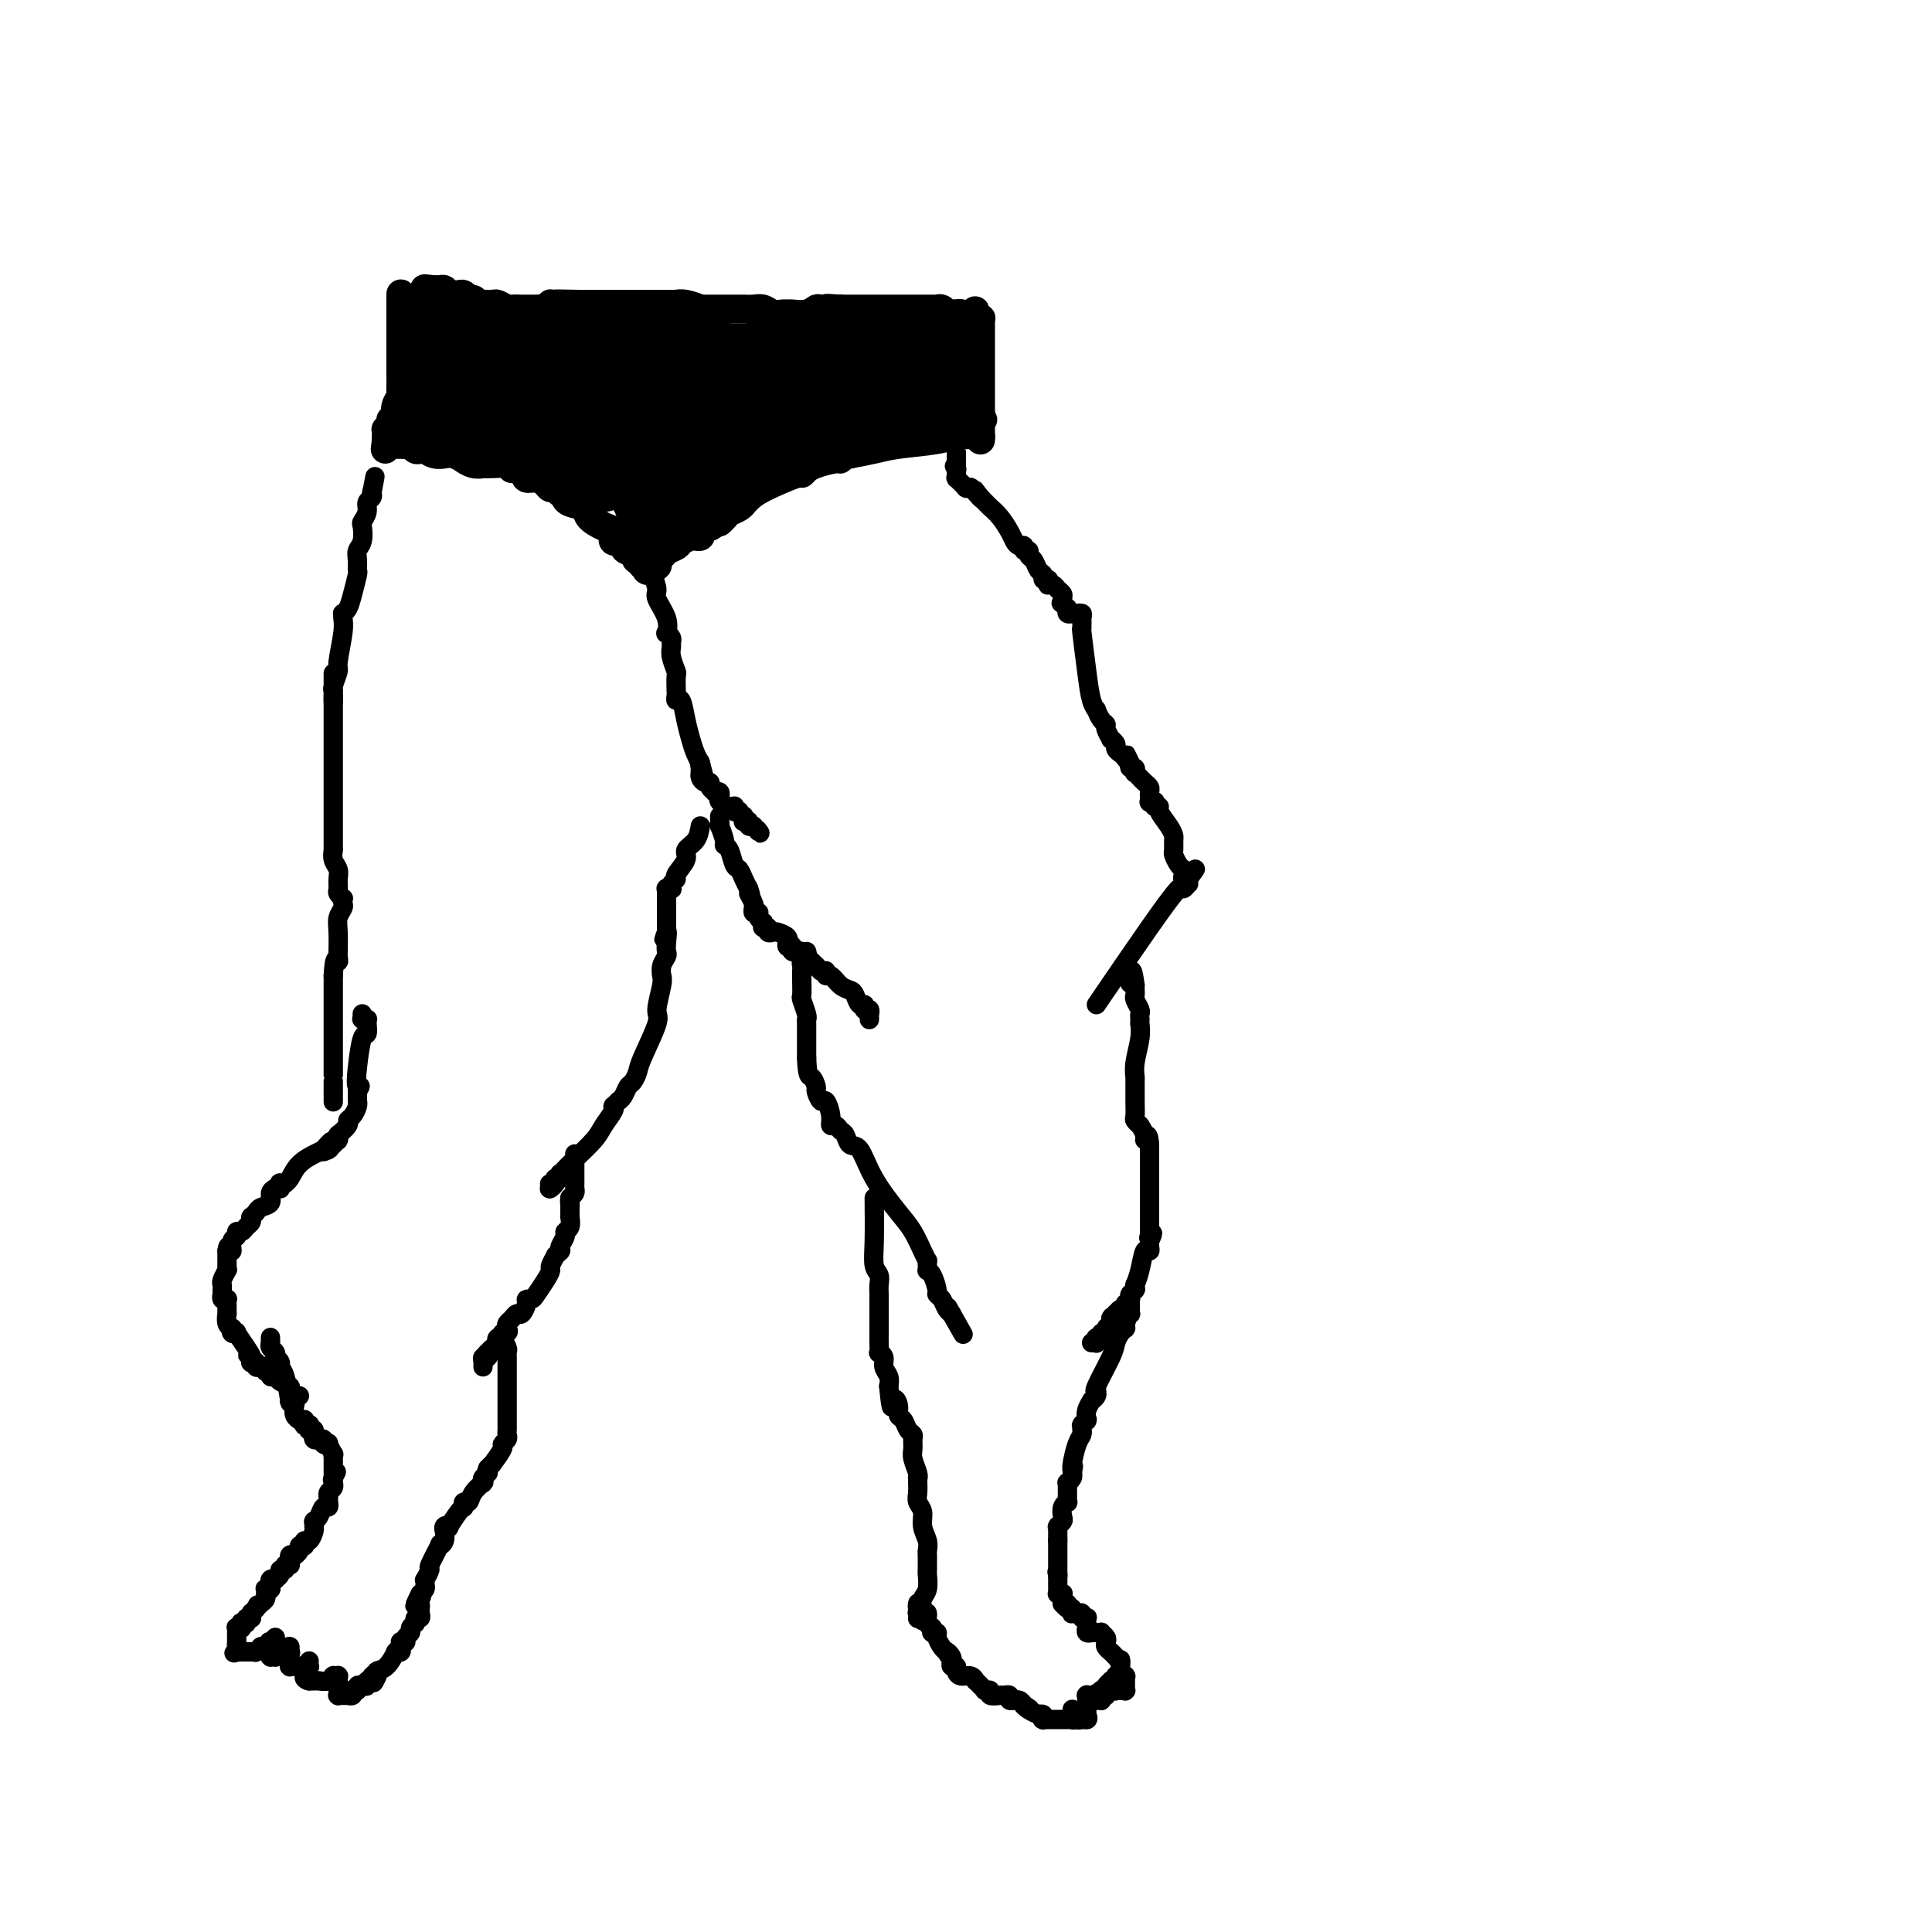 <svg viewBox='0 0 400 400' version='1.1' xmlns='http://www.w3.org/2000/svg' xmlns:xlink='http://www.w3.org/1999/xlink'><g fill='none' stroke='#000000' stroke-width='6' stroke-linecap='round' stroke-linejoin='round'><path d='M83,61c0.000,0.044 0.000,0.088 0,0c0.000,-0.088 0.000,-0.307 0,0c0.000,0.307 -0.000,1.140 0,2c0.000,0.860 0.000,1.747 0,2c0.000,0.253 0.000,-0.128 0,0c0.000,0.128 -0.000,0.766 0,1c0.000,0.234 0.000,0.063 0,0c0.000,-0.063 -0.000,-0.017 0,0c0.000,0.017 0.000,0.005 0,0c-0.000,-0.005 0.000,-0.001 0,0c0.000,0.001 0.000,0.001 0,0'/><path d='M83,66c-0.000,0.951 -0.000,0.828 0,1c0.000,0.172 0.000,0.639 0,1c-0.000,0.361 -0.000,0.617 0,1c0.000,0.383 0.000,0.894 0,1c-0.000,0.106 -0.000,-0.192 0,0c0.000,0.192 0.000,0.876 0,1c-0.000,0.124 -0.000,-0.310 0,0c0.000,0.310 0.000,1.365 0,2c-0.000,0.635 -0.000,0.849 0,1c0.000,0.151 0.000,0.240 0,1c-0.000,0.760 -0.000,2.193 0,3c0.000,0.807 0.001,0.989 0,1c-0.001,0.011 -0.004,-0.149 0,0c0.004,0.149 0.015,0.607 0,1c-0.015,0.393 -0.056,0.722 0,1c0.056,0.278 0.207,0.505 0,1c-0.207,0.495 -0.773,1.256 -1,2c-0.227,0.744 -0.114,1.470 0,2c0.114,0.530 0.228,0.864 0,1c-0.228,0.136 -0.797,0.075 -1,0c-0.203,-0.075 -0.040,-0.165 0,0c0.040,0.165 -0.042,0.584 0,1c0.042,0.416 0.207,0.829 0,1c-0.207,0.171 -0.788,0.099 -1,0c-0.212,-0.099 -0.057,-0.224 0,0c0.057,0.224 0.015,0.796 0,1c-0.015,0.204 -0.004,0.041 0,0c0.004,-0.041 0.001,0.041 0,0c-0.001,-0.041 -0.000,-0.203 0,0c0.000,0.203 0.000,0.772 0,1c-0.000,0.228 -0.000,0.114 0,0'/><path d='M80,91c-0.464,3.884 -0.124,1.093 0,0c0.124,-1.093 0.032,-0.489 0,0c-0.032,0.489 -0.004,0.863 0,1c0.004,0.137 -0.015,0.037 0,0c0.015,-0.037 0.064,-0.010 0,0c-0.064,0.010 -0.241,0.003 0,0c0.241,-0.003 0.901,-0.001 1,0c0.099,0.001 -0.363,0.000 0,0c0.363,-0.000 1.550,-0.001 2,0c0.450,0.001 0.162,0.004 0,0c-0.162,-0.004 -0.198,-0.015 0,0c0.198,0.015 0.630,0.056 1,0c0.370,-0.056 0.679,-0.207 1,0c0.321,0.207 0.654,0.773 1,1c0.346,0.227 0.704,0.114 1,0c0.296,-0.114 0.530,-0.228 1,0c0.470,0.228 1.178,0.797 2,1c0.822,0.203 1.760,0.039 2,0c0.240,-0.039 -0.217,0.046 0,0c0.217,-0.046 1.110,-0.222 2,0c0.890,0.222 1.778,0.844 2,1c0.222,0.156 -0.223,-0.154 0,0c0.223,0.154 1.114,0.773 2,1c0.886,0.227 1.768,0.064 2,0c0.232,-0.064 -0.185,-0.027 0,0c0.185,0.027 0.973,0.046 2,0c1.027,-0.046 2.293,-0.156 3,0c0.707,0.156 0.853,0.578 1,1'/><path d='M106,97c4.415,0.867 2.451,0.035 2,0c-0.451,-0.035 0.610,0.727 1,1c0.390,0.273 0.110,0.058 0,0c-0.110,-0.058 -0.051,0.040 0,0c0.051,-0.040 0.094,-0.217 0,0c-0.094,0.217 -0.323,0.828 0,1c0.323,0.172 1.200,-0.094 2,0c0.800,0.094 1.525,0.547 2,1c0.475,0.453 0.702,0.906 1,1c0.298,0.094 0.668,-0.172 1,0c0.332,0.172 0.625,0.782 1,1c0.375,0.218 0.832,0.043 1,0c0.168,-0.043 0.046,0.044 0,0c-0.046,-0.044 -0.015,-0.220 0,0c0.015,0.220 0.016,0.835 0,1c-0.016,0.165 -0.047,-0.121 0,0c0.047,0.121 0.174,0.648 1,1c0.826,0.352 2.351,0.529 3,1c0.649,0.471 0.423,1.237 1,2c0.577,0.763 1.959,1.524 3,2c1.041,0.476 1.742,0.667 2,1c0.258,0.333 0.072,0.806 0,1c-0.072,0.194 -0.030,0.107 0,0c0.030,-0.107 0.048,-0.235 0,0c-0.048,0.235 -0.163,0.832 0,1c0.163,0.168 0.604,-0.095 1,0c0.396,0.095 0.747,0.548 1,1c0.253,0.452 0.408,0.905 1,1c0.592,0.095 1.621,-0.167 2,0c0.379,0.167 0.108,0.762 0,1c-0.108,0.238 -0.054,0.119 0,0'/><path d='M132,115c3.961,3.012 0.864,1.543 0,1c-0.864,-0.543 0.504,-0.160 1,0c0.496,0.160 0.119,0.095 0,0c-0.119,-0.095 0.021,-0.221 0,0c-0.021,0.221 -0.202,0.790 0,1c0.202,0.210 0.786,0.060 1,0c0.214,-0.060 0.056,-0.030 0,0c-0.056,0.030 -0.011,0.060 0,0c0.011,-0.060 -0.011,-0.211 0,0c0.011,0.211 0.054,0.785 0,1c-0.054,0.215 -0.207,0.071 0,0c0.207,-0.071 0.773,-0.071 1,0c0.227,0.071 0.113,0.211 0,0c-0.113,-0.211 -0.226,-0.775 0,-1c0.226,-0.225 0.793,-0.112 1,0c0.207,0.112 0.056,0.222 0,0c-0.056,-0.222 -0.016,-0.778 0,-1c0.016,-0.222 0.008,-0.111 0,0c-0.008,0.111 -0.014,0.223 0,0c0.014,-0.223 0.049,-0.781 0,-1c-0.049,-0.219 -0.183,-0.100 0,0c0.183,0.100 0.683,0.181 1,0c0.317,-0.181 0.452,-0.623 1,-1c0.548,-0.377 1.510,-0.689 2,-1c0.490,-0.311 0.509,-0.622 1,-1c0.491,-0.378 1.455,-0.823 2,-1c0.545,-0.177 0.671,-0.086 1,0c0.329,0.086 0.861,0.167 1,0c0.139,-0.167 -0.117,-0.584 0,-1c0.117,-0.416 0.605,-0.833 1,-1c0.395,-0.167 0.698,-0.083 1,0'/><path d='M147,109c2.465,-1.465 2.128,-1.128 2,-1c-0.128,0.128 -0.046,0.045 0,0c0.046,-0.045 0.057,-0.053 0,0c-0.057,0.053 -0.183,0.168 0,0c0.183,-0.168 0.675,-0.618 1,-1c0.325,-0.382 0.483,-0.694 1,-1c0.517,-0.306 1.393,-0.604 2,-1c0.607,-0.396 0.946,-0.890 1,-1c0.054,-0.110 -0.177,0.162 0,0c0.177,-0.162 0.763,-0.759 1,-1c0.237,-0.241 0.125,-0.126 0,0c-0.125,0.126 -0.264,0.265 0,0c0.264,-0.265 0.932,-0.932 3,-2c2.068,-1.068 5.535,-2.535 7,-3c1.465,-0.465 0.927,0.072 1,0c0.073,-0.072 0.755,-0.754 1,-1c0.245,-0.246 0.052,-0.056 0,0c-0.052,0.056 0.038,-0.022 0,0c-0.038,0.022 -0.203,0.146 0,0c0.203,-0.146 0.776,-0.561 2,-1c1.224,-0.439 3.100,-0.902 4,-1c0.900,-0.098 0.825,0.171 1,0c0.175,-0.171 0.598,-0.781 1,-1c0.402,-0.219 0.781,-0.048 1,0c0.219,0.048 0.278,-0.028 0,0c-0.278,0.028 -0.894,0.162 0,0c0.894,-0.162 3.298,-0.618 5,-1c1.702,-0.382 2.704,-0.690 5,-1c2.296,-0.310 5.887,-0.622 8,-1c2.113,-0.378 2.746,-0.822 3,-1c0.254,-0.178 0.127,-0.089 0,0'/><path d='M197,90c4.559,-0.928 1.955,-0.249 1,0c-0.955,0.249 -0.262,0.067 0,0c0.262,-0.067 0.094,-0.018 0,0c-0.094,0.018 -0.113,0.005 0,0c0.113,-0.005 0.360,-0.002 1,0c0.640,0.002 1.674,0.004 2,0c0.326,-0.004 -0.056,-0.015 0,0c0.056,0.015 0.551,0.057 1,0c0.449,-0.057 0.852,-0.211 1,0c0.148,0.211 0.040,0.788 0,1c-0.040,0.212 -0.011,0.058 0,0c0.011,-0.058 0.003,-0.019 0,0c-0.003,0.019 -0.001,0.020 0,0c0.001,-0.020 0.000,-0.061 0,0c-0.000,0.061 -0.000,0.222 0,0c0.000,-0.222 0.000,-0.829 0,-1c-0.000,-0.171 -0.000,0.094 0,0c0.000,-0.094 0.000,-0.547 0,-1c-0.000,-0.453 -0.000,-0.906 0,-1c0.000,-0.094 0.000,0.171 0,0c-0.000,-0.171 -0.000,-0.778 0,-1c0.000,-0.222 0.000,-0.060 0,0c-0.000,0.060 -0.000,0.017 0,0c0.000,-0.017 0.000,-0.009 0,0'/><path d='M203,87c0.928,-0.415 0.249,0.046 0,0c-0.249,-0.046 -0.067,-0.600 0,-1c0.067,-0.400 0.018,-0.645 0,-1c-0.018,-0.355 -0.005,-0.820 0,-1c0.005,-0.180 0.001,-0.076 0,0c-0.001,0.076 -0.000,0.125 0,0c0.000,-0.125 0.000,-0.425 0,-1c-0.000,-0.575 -0.000,-1.426 0,-2c0.000,-0.574 0.000,-0.871 0,-2c-0.000,-1.129 -0.000,-3.091 0,-4c0.000,-0.909 0.000,-0.764 0,-1c-0.000,-0.236 -0.000,-0.852 0,-1c0.000,-0.148 0.000,0.172 0,0c-0.000,-0.172 -0.000,-0.834 0,-1c0.000,-0.166 0.000,0.166 0,0c-0.000,-0.166 -0.000,-0.829 0,-1c0.000,-0.171 0.000,0.150 0,0c-0.000,-0.150 -0.000,-0.772 0,-1c0.000,-0.228 0.000,-0.064 0,0c-0.000,0.064 -0.000,0.027 0,0c0.000,-0.027 0.000,-0.045 0,0c-0.000,0.045 -0.000,0.152 0,0c0.000,-0.152 0.000,-0.561 0,-1c-0.000,-0.439 -0.000,-0.906 0,-1c0.000,-0.094 0.001,0.185 0,0c-0.001,-0.185 -0.004,-0.834 0,-1c0.004,-0.166 0.015,0.152 0,0c-0.015,-0.152 -0.056,-0.773 0,-1c0.056,-0.227 0.207,-0.061 0,0c-0.207,0.061 -0.774,0.017 -1,0c-0.226,-0.017 -0.113,-0.009 0,0'/><path d='M202,66c-0.171,-3.249 -0.099,-0.871 0,0c0.099,0.871 0.223,0.233 0,0c-0.223,-0.233 -0.795,-0.063 -1,0c-0.205,0.063 -0.045,0.018 0,0c0.045,-0.018 -0.025,-0.009 0,0c0.025,0.009 0.146,0.016 0,0c-0.146,-0.016 -0.560,-0.057 -1,0c-0.440,0.057 -0.905,0.211 -1,0c-0.095,-0.211 0.182,-0.788 0,-1c-0.182,-0.212 -0.822,-0.061 -1,0c-0.178,0.061 0.106,0.030 0,0c-0.106,-0.030 -0.602,-0.061 -1,0c-0.398,0.061 -0.699,0.212 -1,0c-0.301,-0.212 -0.603,-0.789 -1,-1c-0.397,-0.211 -0.888,-0.057 -1,0c-0.112,0.057 0.155,0.015 0,0c-0.155,-0.015 -0.733,-0.004 -1,0c-0.267,0.004 -0.224,0.001 -1,0c-0.776,-0.001 -2.373,-0.000 -3,0c-0.627,0.000 -0.286,0.000 -1,0c-0.714,-0.000 -2.484,-0.000 -3,0c-0.516,0.000 0.223,0.000 0,0c-0.223,-0.000 -1.408,-0.000 -2,0c-0.592,0.000 -0.592,0.000 -1,0c-0.408,-0.000 -1.224,-0.000 -2,0c-0.776,0.000 -1.514,0.000 -2,0c-0.486,-0.000 -0.721,-0.000 -1,0c-0.279,0.000 -0.600,0.000 -1,0c-0.400,-0.000 -0.877,-0.000 -1,0c-0.123,0.000 0.108,0.000 0,0c-0.108,-0.000 -0.554,-0.000 -1,0'/><path d='M174,64c-4.674,-0.314 -2.359,-0.098 -2,0c0.359,0.098 -1.238,0.079 -2,0c-0.762,-0.079 -0.690,-0.218 -1,0c-0.310,0.218 -1.003,0.791 -2,1c-0.997,0.209 -2.298,0.052 -3,0c-0.702,-0.052 -0.807,0.000 -1,0c-0.193,-0.000 -0.476,-0.053 -1,0c-0.524,0.053 -1.290,0.210 -2,0c-0.710,-0.210 -1.364,-0.788 -2,-1c-0.636,-0.212 -1.256,-0.057 -2,0c-0.744,0.057 -1.614,0.015 -2,0c-0.386,-0.015 -0.289,-0.004 -1,0c-0.711,0.004 -2.232,0.001 -3,0c-0.768,-0.001 -0.785,-0.001 -1,0c-0.215,0.001 -0.630,0.001 -1,0c-0.370,-0.001 -0.697,-0.004 -1,0c-0.303,0.004 -0.583,0.015 -1,0c-0.417,-0.015 -0.971,-0.057 -1,0c-0.029,0.057 0.466,0.211 0,0c-0.466,-0.211 -1.893,-0.789 -3,-1c-1.107,-0.211 -1.893,-0.057 -2,0c-0.107,0.057 0.464,0.015 0,0c-0.464,-0.015 -1.962,-0.004 -3,0c-1.038,0.004 -1.615,0.001 -2,0c-0.385,-0.001 -0.577,-0.000 -1,0c-0.423,0.000 -1.076,0.000 -2,0c-0.924,-0.000 -2.121,-0.000 -3,0c-0.879,0.000 -1.442,0.000 -2,0c-0.558,-0.000 -1.112,-0.000 -2,0c-0.888,0.000 -2.111,0.000 -3,0c-0.889,-0.000 -1.445,-0.000 -2,0'/><path d='M120,63c-8.681,-0.155 -3.383,-0.042 -2,0c1.383,0.042 -1.150,0.011 -2,0c-0.850,-0.011 -0.017,-0.004 0,0c0.017,0.004 -0.783,0.005 -1,0c-0.217,-0.005 0.149,-0.015 0,0c-0.149,0.015 -0.813,0.057 -1,0c-0.187,-0.057 0.104,-0.211 0,0c-0.104,0.211 -0.601,0.789 -1,1c-0.399,0.211 -0.699,0.057 -1,0c-0.301,-0.057 -0.604,-0.015 -1,0c-0.396,0.015 -0.884,0.004 -1,0c-0.116,-0.004 0.139,0.000 0,0c-0.139,-0.000 -0.671,-0.004 -1,0c-0.329,0.004 -0.454,0.015 -1,0c-0.546,-0.015 -1.512,-0.057 -2,0c-0.488,0.057 -0.498,0.212 -1,0c-0.502,-0.212 -1.496,-0.793 -2,-1c-0.504,-0.207 -0.516,-0.040 -1,0c-0.484,0.040 -1.439,-0.046 -2,0c-0.561,0.046 -0.728,0.222 -1,0c-0.272,-0.222 -0.649,-0.844 -1,-1c-0.351,-0.156 -0.676,0.154 -1,0c-0.324,-0.154 -0.647,-0.772 -1,-1c-0.353,-0.228 -0.734,-0.065 -1,0c-0.266,0.065 -0.415,0.031 -1,0c-0.585,-0.031 -1.606,-0.061 -2,0c-0.394,0.061 -0.161,0.212 0,0c0.161,-0.212 0.249,-0.789 0,-1c-0.249,-0.211 -0.836,-0.057 -1,0c-0.164,0.057 0.096,0.016 0,0c-0.096,-0.016 -0.548,-0.008 -1,0'/><path d='M90,60c-4.580,-0.464 -1.031,-0.124 0,0c1.031,0.124 -0.456,0.033 -1,0c-0.544,-0.033 -0.146,-0.009 0,0c0.146,0.009 0.039,0.002 0,0c-0.039,-0.002 -0.011,-0.001 0,0c0.011,0.001 0.006,0.000 0,0'/></g>
<g fill='none' stroke='#000000' stroke-width='4' stroke-linecap='round' stroke-linejoin='round'><path d='M135,119c0.483,1.138 0.966,2.276 1,3c0.034,0.724 -0.379,1.034 0,2c0.379,0.966 1.552,2.588 2,4c0.448,1.412 0.173,2.616 0,3c-0.173,0.384 -0.244,-0.050 0,0c0.244,0.050 0.801,0.585 1,1c0.199,0.415 0.039,0.711 0,1c-0.039,0.289 0.042,0.571 0,1c-0.042,0.429 -0.207,1.003 0,2c0.207,0.997 0.787,2.415 1,3c0.213,0.585 0.060,0.336 0,1c-0.060,0.664 -0.027,2.242 0,3c0.027,0.758 0.049,0.695 0,1c-0.049,0.305 -0.168,0.977 0,1c0.168,0.023 0.623,-0.603 1,0c0.377,0.603 0.676,2.435 1,4c0.324,1.565 0.675,2.863 1,4c0.325,1.137 0.626,2.114 1,3c0.374,0.886 0.821,1.682 1,2c0.179,0.318 0.089,0.159 0,0'/><path d='M145,158c1.547,5.968 0.415,1.388 0,0c-0.415,-1.388 -0.112,0.415 0,1c0.112,0.585 0.033,-0.050 0,0c-0.033,0.050 -0.019,0.783 0,1c0.019,0.217 0.042,-0.083 0,0c-0.042,0.083 -0.151,0.548 0,1c0.151,0.452 0.561,0.892 1,1c0.439,0.108 0.906,-0.116 1,0c0.094,0.116 -0.185,0.571 0,1c0.185,0.429 0.835,0.832 1,1c0.165,0.168 -0.154,0.100 0,0c0.154,-0.100 0.780,-0.233 1,0c0.220,0.233 0.035,0.833 0,1c-0.035,0.167 0.082,-0.100 0,0c-0.082,0.100 -0.363,0.566 0,1c0.363,0.434 1.369,0.834 2,1c0.631,0.166 0.886,0.096 1,0c0.114,-0.096 0.087,-0.218 0,0c-0.087,0.218 -0.234,0.776 0,1c0.234,0.224 0.847,0.113 1,0c0.153,-0.113 -0.155,-0.227 0,0c0.155,0.227 0.774,0.797 1,1c0.226,0.203 0.059,0.041 0,0c-0.059,-0.041 -0.012,0.041 0,0c0.012,-0.041 -0.012,-0.203 0,0c0.012,0.203 0.059,0.772 0,1c-0.059,0.228 -0.226,0.113 0,0c0.226,-0.113 0.844,-0.226 1,0c0.156,0.226 -0.150,0.792 0,1c0.150,0.208 0.757,0.060 1,0c0.243,-0.060 0.121,-0.030 0,0'/><path d='M156,171c1.933,2.244 1.267,1.356 1,1c-0.267,-0.356 -0.133,-0.178 0,0'/><path d='M149,169c0.032,0.929 0.064,1.857 0,2c-0.064,0.143 -0.224,-0.501 0,0c0.224,0.501 0.834,2.147 1,3c0.166,0.853 -0.110,0.914 0,1c0.110,0.086 0.607,0.197 1,1c0.393,0.803 0.683,2.298 1,3c0.317,0.702 0.662,0.612 1,1c0.338,0.388 0.668,1.254 1,2c0.332,0.746 0.666,1.373 1,2'/><path d='M155,184c0.867,2.443 0.035,1.051 0,1c-0.035,-0.051 0.726,1.240 1,2c0.274,0.760 0.060,0.987 0,1c-0.060,0.013 0.036,-0.190 0,0c-0.036,0.190 -0.202,0.773 0,1c0.202,0.227 0.772,0.098 1,0c0.228,-0.098 0.114,-0.166 0,0c-0.114,0.166 -0.226,0.566 0,1c0.226,0.434 0.792,0.901 1,1c0.208,0.099 0.060,-0.171 0,0c-0.060,0.171 -0.031,0.781 0,1c0.031,0.219 0.064,0.045 0,0c-0.064,-0.045 -0.226,0.040 0,0c0.226,-0.040 0.839,-0.204 1,0c0.161,0.204 -0.129,0.777 0,1c0.129,0.223 0.676,0.097 1,0c0.324,-0.097 0.426,-0.166 1,0c0.574,0.166 1.622,0.567 2,1c0.378,0.433 0.088,0.900 0,1c-0.088,0.100 0.028,-0.166 0,0c-0.028,0.166 -0.200,0.762 0,1c0.200,0.238 0.772,0.116 1,0c0.228,-0.116 0.113,-0.227 0,0c-0.113,0.227 -0.223,0.792 0,1c0.223,0.208 0.781,0.059 1,0c0.219,-0.059 0.100,-0.027 0,0c-0.100,0.027 -0.182,0.049 0,0c0.182,-0.049 0.626,-0.168 1,0c0.374,0.168 0.678,0.622 1,1c0.322,0.378 0.664,0.679 1,1c0.336,0.321 0.668,0.660 1,1'/><path d='M169,200c2.122,2.410 0.427,0.434 0,0c-0.427,-0.434 0.413,0.675 1,1c0.587,0.325 0.920,-0.134 1,0c0.080,0.134 -0.095,0.861 0,1c0.095,0.139 0.459,-0.309 1,0c0.541,0.309 1.259,1.374 2,2c0.741,0.626 1.505,0.813 2,1c0.495,0.187 0.721,0.376 1,1c0.279,0.624 0.610,1.684 1,2c0.390,0.316 0.840,-0.113 1,0c0.160,0.113 0.029,0.766 0,1c-0.029,0.234 0.045,0.049 0,0c-0.045,-0.049 -0.208,0.040 0,0c0.208,-0.040 0.788,-0.208 1,0c0.212,0.208 0.057,0.792 0,1c-0.057,0.208 -0.015,0.042 0,0c0.015,-0.042 0.004,0.041 0,0c-0.004,-0.041 -0.001,-0.207 0,0c0.001,0.207 0.000,0.788 0,1c-0.000,0.212 -0.000,0.057 0,0c0.000,-0.057 0.000,-0.016 0,0c-0.000,0.016 -0.000,0.008 0,0'/><path d='M167,197c0.113,0.331 0.226,0.662 0,1c-0.226,0.338 -0.793,0.683 -1,1c-0.207,0.317 -0.056,0.608 0,1c0.056,0.392 0.015,0.887 0,1c-0.015,0.113 -0.005,-0.155 0,0c0.005,0.155 0.005,0.731 0,1c-0.005,0.269 -0.015,0.229 0,1c0.015,0.771 0.057,2.352 0,3c-0.057,0.648 -0.211,0.362 0,1c0.211,0.638 0.789,2.199 1,3c0.211,0.801 0.057,0.842 0,1c-0.057,0.158 -0.015,0.435 0,1c0.015,0.565 0.004,1.420 0,2c-0.004,0.580 -0.001,0.886 0,1c0.001,0.114 0.000,0.037 0,0c-0.000,-0.037 -0.000,-0.035 0,0c0.000,0.035 0.000,0.103 0,0c-0.000,-0.103 -0.000,-0.378 0,0c0.000,0.378 0.000,1.410 0,2c-0.000,0.590 -0.000,0.740 0,1c0.000,0.260 0.000,0.630 0,1'/><path d='M167,219c0.162,4.195 0.568,3.682 1,4c0.432,0.318 0.890,1.468 1,2c0.110,0.532 -0.129,0.448 0,1c0.129,0.552 0.626,1.741 1,2c0.374,0.259 0.625,-0.411 1,0c0.375,0.411 0.874,1.901 1,3c0.126,1.099 -0.122,1.805 0,2c0.122,0.195 0.613,-0.120 1,0c0.387,0.120 0.671,0.675 1,1c0.329,0.325 0.703,0.418 1,1c0.297,0.582 0.516,1.652 1,2c0.484,0.348 1.232,-0.027 2,1c0.768,1.027 1.554,3.456 3,6c1.446,2.544 3.550,5.202 5,7c1.450,1.798 2.245,2.734 3,4c0.755,1.266 1.470,2.861 2,4c0.530,1.139 0.874,1.822 1,2c0.126,0.178 0.034,-0.150 0,0c-0.034,0.150 -0.009,0.776 0,1c0.009,0.224 0.002,0.046 0,0c-0.002,-0.046 0.002,0.041 0,0c-0.002,-0.041 -0.011,-0.211 0,0c0.011,0.211 0.041,0.802 0,1c-0.041,0.198 -0.151,0.002 0,0c0.151,-0.002 0.565,0.188 1,1c0.435,0.812 0.891,2.246 1,3c0.109,0.754 -0.128,0.829 0,1c0.128,0.171 0.622,0.438 1,1c0.378,0.562 0.640,1.421 1,2c0.360,0.579 0.817,0.880 1,1c0.183,0.120 0.091,0.060 0,0'/><path d='M197,272c4.667,8.244 1.333,2.356 0,0c-1.333,-2.356 -0.667,-1.178 0,0'/><path d='M181,248c0.030,3.286 0.061,6.572 0,9c-0.061,2.428 -0.212,4.000 0,5c0.212,1.000 0.789,1.430 1,2c0.211,0.570 0.057,1.280 0,2c-0.057,0.720 -0.015,1.449 0,2c0.015,0.551 0.004,0.923 0,1c-0.004,0.077 -0.001,-0.140 0,0c0.001,0.140 0.000,0.637 0,1c-0.000,0.363 -0.000,0.593 0,1c0.000,0.407 -0.000,0.990 0,1c0.000,0.010 0.000,-0.554 0,0c-0.000,0.554 -0.001,2.225 0,3c0.001,0.775 0.004,0.655 0,1c-0.004,0.345 -0.016,1.156 0,2c0.016,0.844 0.061,1.721 0,2c-0.061,0.279 -0.226,-0.038 0,0c0.226,0.038 0.844,0.433 1,1c0.156,0.567 -0.150,1.307 0,2c0.150,0.693 0.757,1.341 1,2c0.243,0.659 0.121,1.330 0,2'/><path d='M184,287c0.626,6.682 0.692,3.888 1,3c0.308,-0.888 0.857,0.129 1,1c0.143,0.871 -0.119,1.594 0,2c0.119,0.406 0.621,0.493 1,1c0.379,0.507 0.637,1.433 1,2c0.363,0.567 0.833,0.775 1,1c0.167,0.225 0.031,0.467 0,1c-0.031,0.533 0.044,1.357 0,2c-0.044,0.643 -0.208,1.105 0,2c0.208,0.895 0.788,2.224 1,3c0.212,0.776 0.057,0.998 0,1c-0.057,0.002 -0.016,-0.218 0,0c0.016,0.218 0.008,0.873 0,1c-0.008,0.127 -0.017,-0.272 0,0c0.017,0.272 0.061,1.217 0,2c-0.061,0.783 -0.227,1.404 0,2c0.227,0.596 0.845,1.167 1,2c0.155,0.833 -0.155,1.930 0,3c0.155,1.070 0.774,2.114 1,3c0.226,0.886 0.061,1.614 0,2c-0.061,0.386 -0.016,0.429 0,1c0.016,0.571 0.004,1.670 0,2c-0.004,0.330 -0.001,-0.108 0,0c0.001,0.108 0.000,0.762 0,1c-0.000,0.238 0.001,0.059 0,0c-0.001,-0.059 -0.004,0.000 0,0c0.004,-0.000 0.015,-0.061 0,0c-0.015,0.061 -0.056,0.243 0,1c0.056,0.757 0.207,2.088 0,3c-0.207,0.912 -0.774,1.403 -1,2c-0.226,0.597 -0.113,1.298 0,2'/><path d='M191,333c0.138,4.559 -0.015,1.957 0,1c0.015,-0.957 0.200,-0.271 0,0c-0.200,0.271 -0.786,0.125 -1,0c-0.214,-0.125 -0.057,-0.230 0,0c0.057,0.230 0.015,0.794 0,1c-0.015,0.206 -0.004,0.056 0,0c0.004,-0.056 0.001,-0.016 0,0c-0.001,0.016 -0.001,0.008 0,0'/><path d='M190,332c0.022,-0.079 0.043,-0.158 0,0c-0.043,0.158 -0.151,0.554 0,1c0.151,0.446 0.562,0.943 1,1c0.438,0.057 0.902,-0.325 1,0c0.098,0.325 -0.170,1.359 0,2c0.170,0.641 0.778,0.890 1,1c0.222,0.110 0.058,0.082 0,0c-0.058,-0.082 -0.012,-0.219 0,0c0.012,0.219 -0.012,0.793 0,1c0.012,0.207 0.059,0.048 0,0c-0.059,-0.048 -0.223,0.015 0,0c0.223,-0.015 0.833,-0.107 1,0c0.167,0.107 -0.109,0.413 0,1c0.109,0.587 0.603,1.453 1,2c0.397,0.547 0.699,0.773 1,1'/><path d='M196,342c0.867,1.504 0.035,0.263 0,0c-0.035,-0.263 0.727,0.451 1,1c0.273,0.549 0.059,0.935 0,1c-0.059,0.065 0.039,-0.189 0,0c-0.039,0.189 -0.214,0.820 0,1c0.214,0.180 0.818,-0.091 1,0c0.182,0.091 -0.057,0.545 0,1c0.057,0.455 0.411,0.910 1,1c0.589,0.090 1.411,-0.186 2,0c0.589,0.186 0.943,0.835 1,1c0.057,0.165 -0.182,-0.153 0,0c0.182,0.153 0.784,0.777 1,1c0.216,0.223 0.044,0.046 0,0c-0.044,-0.046 0.040,0.041 0,0c-0.040,-0.041 -0.202,-0.208 0,0c0.202,0.208 0.770,0.792 1,1c0.230,0.208 0.122,0.042 0,0c-0.122,-0.042 -0.257,0.041 0,0c0.257,-0.041 0.905,-0.207 1,0c0.095,0.207 -0.363,0.788 0,1c0.363,0.212 1.546,0.057 2,0c0.454,-0.057 0.178,-0.016 0,0c-0.178,0.016 -0.259,0.008 0,0c0.259,-0.008 0.858,-0.016 1,0c0.142,0.016 -0.173,0.057 0,0c0.173,-0.057 0.834,-0.212 1,0c0.166,0.212 -0.163,0.792 0,1c0.163,0.208 0.817,0.046 1,0c0.183,-0.046 -0.105,0.026 0,0c0.105,-0.026 0.601,-0.150 1,0c0.399,0.150 0.699,0.575 1,1'/><path d='M212,353c2.448,1.657 0.569,0.299 0,0c-0.569,-0.299 0.173,0.459 1,1c0.827,0.541 1.738,0.863 2,1c0.262,0.137 -0.125,0.089 0,0c0.125,-0.089 0.764,-0.220 1,0c0.236,0.220 0.071,0.791 0,1c-0.071,0.209 -0.048,0.056 0,0c0.048,-0.056 0.121,-0.015 0,0c-0.121,0.015 -0.435,0.004 0,0c0.435,-0.004 1.619,-0.001 2,0c0.381,0.001 -0.042,0.000 0,0c0.042,-0.000 0.547,-0.000 1,0c0.453,0.000 0.854,0.000 1,0c0.146,-0.000 0.038,-0.000 0,0c-0.038,0.000 -0.006,-0.000 0,0c0.006,0.000 -0.012,0.000 0,0c0.012,-0.000 0.056,-0.000 0,0c-0.056,0.000 -0.212,0.000 0,0c0.212,-0.000 0.793,-0.000 1,0c0.207,0.000 0.041,0.001 0,0c-0.041,-0.001 0.041,-0.004 0,0c-0.041,0.004 -0.207,0.015 0,0c0.207,-0.015 0.788,-0.057 1,0c0.212,0.057 0.057,0.211 0,0c-0.057,-0.211 -0.015,-0.789 0,-1c0.015,-0.211 0.004,-0.057 0,0c-0.004,0.057 -0.001,0.015 0,0c0.001,-0.015 0.000,-0.004 0,0c-0.000,0.004 -0.000,0.002 0,0'/><path d='M222,355c1.547,0.293 0.415,0.026 0,0c-0.415,-0.026 -0.111,0.189 0,0c0.111,-0.189 0.030,-0.784 0,-1c-0.030,-0.216 -0.009,-0.054 0,0c0.009,0.054 0.006,0.000 0,0c-0.006,-0.000 -0.016,0.053 0,0c0.016,-0.053 0.057,-0.211 0,0c-0.057,0.211 -0.212,0.792 0,1c0.212,0.208 0.793,0.042 1,0c0.207,-0.042 0.041,0.041 0,0c-0.041,-0.041 0.041,-0.207 0,0c-0.041,0.207 -0.207,0.788 0,1c0.207,0.212 0.786,0.057 1,0c0.214,-0.057 0.061,-0.015 0,0c-0.061,0.015 -0.030,0.004 0,0c0.030,-0.004 0.061,-0.001 0,0c-0.061,0.001 -0.212,0.000 0,0c0.212,-0.000 0.789,-0.000 1,0c0.211,0.000 0.057,0.000 0,0c-0.057,-0.000 -0.015,-0.000 0,0c0.015,0.000 0.004,0.000 0,0c-0.004,-0.000 -0.002,-0.000 0,0'/><path d='M225,356c0.464,-0.073 0.124,-0.756 0,-1c-0.124,-0.244 -0.033,-0.050 0,0c0.033,0.050 0.009,-0.043 0,0c-0.009,0.043 -0.002,0.221 0,0c0.002,-0.221 0.001,-0.843 0,-1c-0.001,-0.157 -0.000,0.150 0,0c0.000,-0.150 0.000,-0.757 0,-1c-0.000,-0.243 -0.000,-0.121 0,0c0.000,0.121 -0.000,0.243 0,0c0.000,-0.243 0.000,-0.850 0,-1c-0.000,-0.150 -0.000,0.156 0,0c0.000,-0.156 0.000,-0.774 0,-1c-0.000,-0.226 -0.001,-0.061 0,0c0.001,0.061 0.004,0.016 0,0c-0.004,-0.016 -0.015,-0.004 0,0c0.015,0.004 0.057,0.001 0,0c-0.057,-0.001 -0.211,-0.000 0,0c0.211,0.000 0.788,0.000 1,0c0.212,-0.000 0.061,-0.000 0,0c-0.061,0.000 -0.030,0.000 0,0c0.030,-0.000 0.060,-0.000 0,0c-0.060,0.000 -0.208,0.000 0,0c0.208,-0.000 0.774,-0.000 1,0c0.226,0.000 0.113,0.000 0,0'/><path d='M227,351c0.305,-0.834 0.068,-0.420 0,0c-0.068,0.420 0.034,0.844 0,1c-0.034,0.156 -0.205,0.043 0,0c0.205,-0.043 0.787,-0.015 1,0c0.213,0.015 0.057,0.018 0,0c-0.057,-0.018 -0.015,-0.057 0,0c0.015,0.057 0.004,0.212 0,0c-0.004,-0.212 -0.001,-0.789 0,-1c0.001,-0.211 0.000,-0.057 0,0c-0.000,0.057 -0.000,0.015 0,0c0.000,-0.015 0.000,-0.003 0,0c-0.000,0.003 -0.000,-0.003 0,0c0.000,0.003 -0.000,0.015 0,0c0.000,-0.015 0.000,-0.057 0,0c-0.000,0.057 -0.000,0.211 0,0c0.000,-0.211 0.000,-0.789 0,-1c-0.000,-0.211 -0.001,-0.057 0,0c0.001,0.057 0.004,0.015 0,0c-0.004,-0.015 -0.015,-0.004 0,0c0.015,0.004 0.056,0.001 0,0c-0.056,-0.001 -0.207,-0.000 0,0c0.207,0.000 0.774,0.000 1,0c0.226,-0.000 0.113,-0.000 0,0'/><path d='M229,350c0.309,0.072 0.083,0.751 0,1c-0.083,0.249 -0.022,0.066 0,0c0.022,-0.066 0.006,-0.017 0,0c-0.006,0.017 -0.001,0.002 0,0c0.001,-0.002 -0.001,0.011 0,0c0.001,-0.011 0.004,-0.045 0,0c-0.004,0.045 -0.016,0.170 0,0c0.016,-0.170 0.061,-0.634 0,-1c-0.061,-0.366 -0.226,-0.633 0,-1c0.226,-0.367 0.845,-0.834 1,-1c0.155,-0.166 -0.155,-0.030 0,0c0.155,0.030 0.774,-0.044 1,0c0.226,0.044 0.061,0.208 0,0c-0.061,-0.208 -0.016,-0.788 0,-1c0.016,-0.212 0.004,-0.057 0,0c-0.004,0.057 -0.001,0.015 0,0c0.001,-0.015 0.000,-0.004 0,0c-0.000,0.004 -0.000,0.001 0,0c0.000,-0.001 0.000,-0.001 0,0c-0.000,0.001 -0.000,0.004 0,0c0.000,-0.004 0.000,-0.015 0,0c-0.000,0.015 -0.000,0.056 0,0c0.000,-0.056 0.000,-0.207 0,0c-0.000,0.207 -0.000,0.774 0,1c0.000,0.226 0.000,0.113 0,0'/><path d='M231,348c0.309,-0.293 0.083,-0.026 0,0c-0.083,0.026 -0.022,-0.190 0,0c0.022,0.190 0.006,0.787 0,1c-0.006,0.213 -0.003,0.043 0,0c0.003,-0.043 0.004,0.041 0,0c-0.004,-0.041 -0.015,-0.207 0,0c0.015,0.207 0.057,0.788 0,1c-0.057,0.212 -0.211,0.057 0,0c0.211,-0.057 0.788,-0.015 1,0c0.212,0.015 0.061,0.004 0,0c-0.061,-0.004 -0.030,-0.001 0,0c0.030,0.001 0.061,0.001 0,0c-0.061,-0.001 -0.212,-0.004 0,0c0.212,0.004 0.789,0.016 1,0c0.211,-0.016 0.057,-0.061 0,0c-0.057,0.061 -0.015,0.228 0,0c0.015,-0.228 0.004,-0.849 0,-1c-0.004,-0.151 -0.001,0.170 0,0c0.001,-0.170 0.000,-0.830 0,-1c-0.000,-0.170 0.001,0.151 0,0c-0.001,-0.151 -0.004,-0.776 0,-1c0.004,-0.224 0.015,-0.049 0,0c-0.015,0.049 -0.057,-0.028 0,0c0.057,0.028 0.211,0.162 0,0c-0.211,-0.162 -0.788,-0.621 -1,-1c-0.212,-0.379 -0.061,-0.680 0,-1c0.061,-0.320 0.030,-0.660 0,-1'/><path d='M232,344c-0.111,-0.885 0.110,-0.096 0,0c-0.110,0.096 -0.552,-0.499 -1,-1c-0.448,-0.501 -0.904,-0.908 -1,-1c-0.096,-0.092 0.166,0.129 0,0c-0.166,-0.129 -0.761,-0.609 -1,-1c-0.239,-0.391 -0.121,-0.693 0,-1c0.121,-0.307 0.244,-0.618 0,-1c-0.244,-0.382 -0.854,-0.834 -1,-1c-0.146,-0.166 0.171,-0.044 0,0c-0.171,0.044 -0.829,0.012 -1,0c-0.171,-0.012 0.147,-0.002 0,0c-0.147,0.002 -0.757,-0.003 -1,0c-0.243,0.003 -0.118,0.015 0,0c0.118,-0.015 0.228,-0.055 0,0c-0.228,0.055 -0.793,0.207 -1,0c-0.207,-0.207 -0.055,-0.772 0,-1c0.055,-0.228 0.015,-0.117 0,0c-0.015,0.117 -0.003,0.241 0,0c0.003,-0.241 -0.003,-0.848 0,-1c0.003,-0.152 0.016,0.152 0,0c-0.016,-0.152 -0.061,-0.759 0,-1c0.061,-0.241 0.228,-0.117 0,0c-0.228,0.117 -0.849,0.227 -1,0c-0.151,-0.227 0.170,-0.792 0,-1c-0.170,-0.208 -0.829,-0.060 -1,0c-0.171,0.060 0.147,0.030 0,0c-0.147,-0.030 -0.758,-0.061 -1,0c-0.242,0.061 -0.117,0.212 0,0c0.117,-0.212 0.224,-0.788 0,-1c-0.224,-0.212 -0.778,-0.061 -1,0c-0.222,0.061 -0.111,0.030 0,0'/><path d='M221,333c-1.718,-1.641 -0.513,-0.242 0,0c0.513,0.242 0.334,-0.671 0,-1c-0.334,-0.329 -0.821,-0.074 -1,0c-0.179,0.074 -0.048,-0.033 0,0c0.048,0.033 0.013,0.206 0,0c-0.013,-0.206 -0.004,-0.791 0,-1c0.004,-0.209 0.002,-0.042 0,0c-0.002,0.042 -0.004,-0.041 0,0c0.004,0.041 0.015,0.207 0,0c-0.015,-0.207 -0.057,-0.786 0,-1c0.057,-0.214 0.211,-0.061 0,0c-0.211,0.061 -0.789,0.030 -1,0c-0.211,-0.030 -0.057,-0.061 0,0c0.057,0.061 0.015,0.212 0,0c-0.015,-0.212 -0.004,-0.789 0,-1c0.004,-0.211 0.001,-0.056 0,0c-0.001,0.056 -0.000,0.015 0,0c0.000,-0.015 0.000,-0.003 0,0c-0.000,0.003 -0.000,-0.003 0,0c0.000,0.003 0.000,0.015 0,0c-0.000,-0.015 -0.000,-0.057 0,0c0.000,0.057 0.000,0.212 0,0c-0.000,-0.212 -0.000,-0.793 0,-1c0.000,-0.207 0.000,-0.041 0,0c-0.000,0.041 -0.000,-0.042 0,0c0.000,0.042 0.000,0.208 0,0c-0.000,-0.208 -0.000,-0.791 0,-1c0.000,-0.209 0.000,-0.046 0,0c-0.000,0.046 -0.000,-0.026 0,0c0.000,0.026 0.000,0.150 0,0c-0.000,-0.150 -0.000,-0.575 0,-1'/><path d='M219,326c-0.309,-1.084 -0.083,-0.294 0,0c0.083,0.294 0.022,0.093 0,0c-0.022,-0.093 -0.006,-0.077 0,0c0.006,0.077 0.002,0.217 0,0c-0.002,-0.217 -0.000,-0.790 0,-1c0.000,-0.210 0.000,-0.056 0,0c-0.000,0.056 -0.000,0.015 0,0c0.000,-0.015 0.000,-0.004 0,0c-0.000,0.004 -0.000,0.002 0,0c0.000,-0.002 0.000,-0.004 0,0c-0.000,0.004 -0.000,0.015 0,0c0.000,-0.015 0.000,-0.057 0,0c-0.000,0.057 -0.000,0.211 0,0c0.000,-0.211 0.000,-0.789 0,-1c-0.000,-0.211 -0.000,-0.056 0,0c0.000,0.056 0.000,0.012 0,0c-0.000,-0.012 -0.000,0.008 0,0c0.000,-0.008 0.000,-0.043 0,0c-0.000,0.043 -0.000,0.165 0,0c0.000,-0.165 0.000,-0.618 0,-1c-0.000,-0.382 -0.000,-0.695 0,-1c0.000,-0.305 0.000,-0.604 0,-1c-0.000,-0.396 -0.000,-0.891 0,-1c0.000,-0.109 0.000,0.167 0,0c-0.000,-0.167 -0.000,-0.777 0,-1c0.000,-0.223 0.000,-0.060 0,0c-0.000,0.060 0.000,0.017 0,0c0.000,-0.017 0.000,-0.009 0,0'/><path d='M219,319c-0.000,-1.023 -0.000,-0.082 0,0c0.000,0.082 0.000,-0.696 0,-1c-0.000,-0.304 -0.000,-0.134 0,0c0.000,0.134 0.000,0.233 0,0c-0.000,-0.233 -0.000,-0.798 0,-1c0.000,-0.202 0.000,-0.040 0,0c-0.000,0.040 -0.001,-0.041 0,0c0.001,0.041 0.004,0.204 0,0c-0.004,-0.204 -0.015,-0.775 0,-1c0.015,-0.225 0.056,-0.105 0,0c-0.056,0.105 -0.207,0.196 0,0c0.207,-0.196 0.774,-0.678 1,-1c0.226,-0.322 0.113,-0.482 0,-1c-0.113,-0.518 -0.226,-1.393 0,-2c0.226,-0.607 0.793,-0.946 1,-1c0.207,-0.054 0.056,0.178 0,0c-0.056,-0.178 -0.015,-0.766 0,-1c0.015,-0.234 0.004,-0.116 0,0c-0.004,0.116 -0.001,0.228 0,0c0.001,-0.228 0.000,-0.797 0,-1c-0.000,-0.203 -0.000,-0.039 0,0c0.000,0.039 0.000,-0.046 0,0c-0.000,0.046 -0.001,0.223 0,0c0.001,-0.223 0.004,-0.847 0,-1c-0.004,-0.153 -0.015,0.166 0,0c0.015,-0.166 0.057,-0.815 0,-1c-0.057,-0.185 -0.211,0.094 0,0c0.211,-0.094 0.789,-0.561 1,-1c0.211,-0.439 0.057,-0.849 0,-1c-0.057,-0.151 -0.016,-0.043 0,0c0.016,0.043 0.008,0.022 0,0'/><path d='M222,305c0.465,-2.392 0.127,-1.372 0,-1c-0.127,0.372 -0.044,0.097 0,0c0.044,-0.097 0.050,-0.016 0,0c-0.050,0.016 -0.157,-0.033 0,-1c0.157,-0.967 0.578,-2.851 1,-4c0.422,-1.149 0.845,-1.562 1,-2c0.155,-0.438 0.040,-0.901 0,-1c-0.040,-0.099 -0.007,0.166 0,0c0.007,-0.166 -0.012,-0.762 0,-1c0.012,-0.238 0.056,-0.116 0,0c-0.056,0.116 -0.211,0.227 0,0c0.211,-0.227 0.789,-0.791 1,-1c0.211,-0.209 0.055,-0.061 0,0c-0.055,0.061 -0.011,0.037 0,0c0.011,-0.037 -0.012,-0.086 0,0c0.012,0.086 0.060,0.307 0,0c-0.060,-0.307 -0.226,-1.144 0,-2c0.226,-0.856 0.846,-1.732 1,-2c0.154,-0.268 -0.158,0.074 0,0c0.158,-0.074 0.785,-0.562 1,-1c0.215,-0.438 0.018,-0.827 0,-1c-0.018,-0.173 0.141,-0.130 0,0c-0.141,0.130 -0.584,0.346 0,-1c0.584,-1.346 2.195,-4.256 3,-6c0.805,-1.744 0.804,-2.324 1,-3c0.196,-0.676 0.588,-1.448 1,-2c0.412,-0.552 0.842,-0.883 1,-1c0.158,-0.117 0.042,-0.021 0,0c-0.042,0.021 -0.011,-0.033 0,0c0.011,0.033 0.003,0.152 0,0c-0.003,-0.152 -0.002,-0.576 0,-1'/><path d='M233,274c1.702,-4.795 0.456,-1.284 0,0c-0.456,1.284 -0.123,0.341 0,0c0.123,-0.341 0.037,-0.081 0,0c-0.037,0.081 -0.024,-0.016 0,0c0.024,0.016 0.059,0.144 0,0c-0.059,-0.144 -0.212,-0.559 0,-1c0.212,-0.441 0.789,-0.906 1,-1c0.211,-0.094 0.057,0.185 0,0c-0.057,-0.185 -0.015,-0.834 0,-1c0.015,-0.166 0.004,0.152 0,0c-0.004,-0.152 -0.001,-0.773 0,-1c0.001,-0.227 0.000,-0.061 0,0c-0.000,0.061 -0.000,0.016 0,0c0.000,-0.016 0.000,-0.005 0,0c-0.000,0.005 -0.000,0.002 0,0'/><path d='M226,278c0.423,-0.002 0.845,-0.004 1,0c0.155,0.004 0.042,0.015 0,0c-0.042,-0.015 -0.012,-0.057 0,0c0.012,0.057 0.007,0.212 0,0c-0.007,-0.212 -0.017,-0.793 0,-1c0.017,-0.207 0.061,-0.041 0,0c-0.061,0.041 -0.228,-0.045 0,0c0.228,0.045 0.849,0.219 1,0c0.151,-0.219 -0.170,-0.833 0,-1c0.170,-0.167 0.830,0.113 1,0c0.170,-0.113 -0.150,-0.618 0,-1c0.150,-0.382 0.771,-0.641 1,-1c0.229,-0.359 0.065,-0.817 0,-1c-0.065,-0.183 -0.033,-0.092 0,0'/><path d='M230,273c0.559,-0.791 -0.044,-0.269 0,0c0.044,0.269 0.733,0.283 1,0c0.267,-0.283 0.110,-0.864 0,-1c-0.110,-0.136 -0.173,0.174 0,0c0.173,-0.174 0.581,-0.830 1,-1c0.419,-0.170 0.848,0.147 1,0c0.152,-0.147 0.027,-0.758 0,-1c-0.027,-0.242 0.045,-0.117 0,0c-0.045,0.117 -0.208,0.224 0,0c0.208,-0.224 0.788,-0.778 1,-1c0.212,-0.222 0.056,-0.111 0,0c-0.056,0.111 -0.011,0.222 0,0c0.011,-0.222 -0.011,-0.777 0,-1c0.011,-0.223 0.056,-0.112 0,0c-0.056,0.112 -0.211,0.227 0,0c0.211,-0.227 0.789,-0.797 1,-1c0.211,-0.203 0.057,-0.040 0,0c-0.057,0.040 -0.015,-0.042 0,0c0.015,0.042 0.003,0.209 0,0c-0.003,-0.209 0.002,-0.795 0,-1c-0.002,-0.205 -0.012,-0.028 0,0c0.012,0.028 0.045,-0.093 0,0c-0.045,0.093 -0.170,0.400 0,0c0.170,-0.400 0.634,-1.509 1,-3c0.366,-1.491 0.634,-3.366 1,-4c0.366,-0.634 0.830,-0.026 1,0c0.170,0.026 0.046,-0.529 0,-1c-0.046,-0.471 -0.012,-0.858 0,-1c0.012,-0.142 0.004,-0.041 0,0c-0.004,0.041 -0.002,0.020 0,0'/><path d='M238,257c1.238,-2.703 0.332,-1.460 0,-1c-0.332,0.460 -0.089,0.137 0,0c0.089,-0.137 0.024,-0.087 0,0c-0.024,0.087 -0.006,0.212 0,0c0.006,-0.212 0.002,-0.760 0,-1c-0.002,-0.240 -0.000,-0.174 0,0c0.000,0.174 0.000,0.454 0,0c-0.000,-0.454 -0.000,-1.642 0,-2c0.000,-0.358 0.000,0.114 0,0c-0.000,-0.114 -0.000,-0.814 0,-1c0.000,-0.186 0.000,0.142 0,0c-0.000,-0.142 -0.000,-0.755 0,-1c0.000,-0.245 0.000,-0.122 0,0c-0.000,0.122 -0.000,0.244 0,0c0.000,-0.244 0.000,-0.854 0,-1c-0.000,-0.146 -0.000,0.171 0,0c0.000,-0.171 0.000,-0.830 0,-1c-0.000,-0.170 -0.000,0.148 0,0c0.000,-0.148 0.000,-0.763 0,-1c-0.000,-0.237 -0.000,-0.096 0,0c0.000,0.096 0.000,0.149 0,0c-0.000,-0.149 -0.000,-0.499 0,-2c0.000,-1.501 0.000,-4.152 0,-5c-0.000,-0.848 -0.000,0.109 0,0c0.000,-0.109 -0.000,-1.283 0,-2c0.000,-0.717 -0.000,-0.977 0,-1c0.000,-0.023 -0.000,0.190 0,0c0.000,-0.190 -0.000,-0.783 0,-1c0.000,-0.217 -0.000,-0.058 0,0c0.000,0.058 0.000,0.017 0,0c0.000,-0.017 0.000,-0.008 0,0'/><path d='M238,237c-0.243,-3.292 -0.850,-1.523 -1,-1c-0.150,0.523 0.157,-0.199 0,-1c-0.157,-0.801 -0.778,-1.682 -1,-2c-0.222,-0.318 -0.045,-0.073 0,0c0.045,0.073 -0.040,-0.028 0,0c0.040,0.028 0.207,0.183 0,0c-0.207,-0.183 -0.788,-0.704 -1,-1c-0.212,-0.296 -0.057,-0.365 0,-1c0.057,-0.635 0.015,-1.834 0,-3c-0.015,-1.166 -0.004,-2.298 0,-3c0.004,-0.702 0.001,-0.972 0,-1c-0.001,-0.028 -0.000,0.188 0,0c0.000,-0.188 0.000,-0.781 0,-1c-0.000,-0.219 -0.001,-0.066 0,0c0.001,0.066 0.004,0.044 0,0c-0.004,-0.044 -0.015,-0.111 0,0c0.015,0.111 0.057,0.399 0,0c-0.057,-0.399 -0.211,-1.484 0,-3c0.211,-1.516 0.789,-3.464 1,-5c0.211,-1.536 0.057,-2.661 0,-3c-0.057,-0.339 -0.015,0.106 0,0c0.015,-0.106 0.004,-0.764 0,-1c-0.004,-0.236 -0.000,-0.051 0,0c0.000,0.051 -0.004,-0.032 0,0c0.004,0.032 0.015,0.177 0,0c-0.015,-0.177 -0.057,-0.677 0,-1c0.057,-0.323 0.211,-0.468 0,-1c-0.211,-0.532 -0.789,-1.452 -1,-2c-0.211,-0.548 -0.057,-0.724 0,-1c0.057,-0.276 0.016,-0.650 0,-1c-0.016,-0.350 -0.008,-0.675 0,-1'/><path d='M235,204c-0.691,-5.333 -0.917,-2.165 -1,-1c-0.083,1.165 -0.022,0.326 0,0c0.022,-0.326 0.006,-0.140 0,0c-0.006,0.140 -0.002,0.234 0,0c0.002,-0.234 0.000,-0.795 0,-1c-0.000,-0.205 -0.000,-0.055 0,0c0.000,0.055 0.000,0.016 0,0c-0.000,-0.016 -0.000,-0.008 0,0'/><path d='M227,208c3.992,-5.848 7.984,-11.695 11,-16c3.016,-4.305 5.057,-7.066 6,-8c0.943,-0.934 0.789,-0.040 1,0c0.211,0.040 0.789,-0.773 1,-1c0.211,-0.227 0.057,0.131 0,0c-0.057,-0.131 -0.016,-0.752 0,-1c0.016,-0.248 0.008,-0.124 0,0'/><path d='M246,182c2.923,-4.019 0.730,-1.067 0,0c-0.730,1.067 0.001,0.248 0,0c-0.001,-0.248 -0.735,0.075 -1,0c-0.265,-0.075 -0.061,-0.549 0,-1c0.061,-0.451 -0.022,-0.879 0,-1c0.022,-0.121 0.149,0.066 0,0c-0.149,-0.066 -0.575,-0.384 -1,-1c-0.425,-0.616 -0.847,-1.529 -1,-2c-0.153,-0.471 -0.035,-0.501 0,-1c0.035,-0.499 -0.014,-1.469 0,-2c0.014,-0.531 0.091,-0.625 0,-1c-0.091,-0.375 -0.350,-1.033 -1,-2c-0.650,-0.967 -1.690,-2.245 -2,-3c-0.310,-0.755 0.109,-0.987 0,-1c-0.109,-0.013 -0.747,0.194 -1,0c-0.253,-0.194 -0.120,-0.788 0,-1c0.120,-0.212 0.228,-0.042 0,0c-0.228,0.042 -0.793,-0.044 -1,0c-0.207,0.044 -0.055,0.219 0,0c0.055,-0.219 0.012,-0.832 0,-1c-0.012,-0.168 0.008,0.110 0,0c-0.008,-0.110 -0.044,-0.608 0,-1c0.044,-0.392 0.169,-0.678 0,-1c-0.169,-0.322 -0.633,-0.679 -1,-1c-0.367,-0.321 -0.638,-0.607 -1,-1c-0.362,-0.393 -0.815,-0.893 -1,-1c-0.185,-0.107 -0.101,0.177 0,0c0.101,-0.177 0.220,-0.817 0,-1c-0.220,-0.183 -0.777,0.091 -1,0c-0.223,-0.091 -0.111,-0.545 0,-1'/><path d='M234,158c-1.807,-3.665 -0.325,-0.827 0,0c0.325,0.827 -0.505,-0.357 -1,-1c-0.495,-0.643 -0.653,-0.745 -1,-1c-0.347,-0.255 -0.881,-0.663 -1,-1c-0.119,-0.337 0.179,-0.601 0,-1c-0.179,-0.399 -0.835,-0.932 -1,-1c-0.165,-0.068 0.162,0.328 0,0c-0.162,-0.328 -0.813,-1.379 -1,-2c-0.187,-0.621 0.090,-0.811 0,-1c-0.090,-0.189 -0.549,-0.377 -1,-1c-0.451,-0.623 -0.895,-1.681 -1,-2c-0.105,-0.319 0.130,0.102 0,0c-0.130,-0.102 -0.623,-0.727 -1,-2c-0.377,-1.273 -0.636,-3.192 -1,-6c-0.364,-2.808 -0.833,-6.504 -1,-8c-0.167,-1.496 -0.030,-0.793 0,-1c0.030,-0.207 -0.045,-1.323 0,-2c0.045,-0.677 0.209,-0.913 0,-1c-0.209,-0.087 -0.792,-0.023 -1,0c-0.208,0.023 -0.042,0.006 0,0c0.042,-0.006 -0.040,-0.002 0,0c0.040,0.002 0.203,0.002 0,0c-0.203,-0.002 -0.772,-0.004 -1,0c-0.228,0.004 -0.114,0.015 0,0c0.114,-0.015 0.228,-0.056 0,0c-0.228,0.056 -0.797,0.207 -1,0c-0.203,-0.207 -0.041,-0.774 0,-1c0.041,-0.226 -0.041,-0.112 0,0c0.041,0.112 0.203,0.223 0,0c-0.203,-0.223 -0.772,-0.778 -1,-1c-0.228,-0.222 -0.114,-0.111 0,0'/><path d='M220,125c-0.615,-0.416 -0.154,0.042 0,0c0.154,-0.042 -0.001,-0.586 0,-1c0.001,-0.414 0.158,-0.698 0,-1c-0.158,-0.302 -0.631,-0.621 -1,-1c-0.369,-0.379 -0.635,-0.820 -1,-1c-0.365,-0.180 -0.829,-0.101 -1,0c-0.171,0.101 -0.050,0.224 0,0c0.050,-0.224 0.028,-0.795 0,-1c-0.028,-0.205 -0.063,-0.043 0,0c0.063,0.043 0.224,-0.034 0,0c-0.224,0.034 -0.835,0.178 -1,0c-0.165,-0.178 0.114,-0.679 0,-1c-0.114,-0.321 -0.623,-0.463 -1,-1c-0.377,-0.537 -0.622,-1.468 -1,-2c-0.378,-0.532 -0.889,-0.664 -1,-1c-0.111,-0.336 0.177,-0.877 0,-1c-0.177,-0.123 -0.820,0.172 -1,0c-0.180,-0.172 0.104,-0.812 0,-1c-0.104,-0.188 -0.595,0.077 -1,0c-0.405,-0.077 -0.726,-0.494 -1,-1c-0.274,-0.506 -0.503,-1.101 -1,-2c-0.497,-0.899 -1.261,-2.101 -2,-3c-0.739,-0.899 -1.452,-1.495 -2,-2c-0.548,-0.505 -0.931,-0.920 -1,-1c-0.069,-0.080 0.178,0.175 0,0c-0.178,-0.175 -0.780,-0.779 -1,-1c-0.220,-0.221 -0.059,-0.059 0,0c0.059,0.059 0.016,0.016 0,0c-0.016,-0.016 -0.004,-0.004 0,0c0.004,0.004 0.001,0.001 0,0c-0.001,-0.001 -0.001,-0.001 0,0'/><path d='M203,103c-2.569,-3.342 -0.491,-0.698 0,0c0.491,0.698 -0.604,-0.549 -1,-1c-0.396,-0.451 -0.092,-0.107 0,0c0.092,0.107 -0.028,-0.024 0,0c0.028,0.024 0.205,0.203 0,0c-0.205,-0.203 -0.791,-0.786 -1,-1c-0.209,-0.214 -0.042,-0.057 0,0c0.042,0.057 -0.042,0.015 0,0c0.042,-0.015 0.208,-0.003 0,0c-0.208,0.003 -0.792,-0.003 -1,0c-0.208,0.003 -0.042,0.015 0,0c0.042,-0.015 -0.042,-0.057 0,0c0.042,0.057 0.208,0.212 0,0c-0.208,-0.212 -0.792,-0.793 -1,-1c-0.208,-0.207 -0.042,-0.041 0,0c0.042,0.041 -0.041,-0.041 0,0c0.041,0.041 0.207,0.207 0,0c-0.207,-0.207 -0.788,-0.787 -1,-1c-0.212,-0.213 -0.057,-0.061 0,0c0.057,0.061 0.015,0.030 0,0c-0.015,-0.030 -0.004,-0.060 0,0c0.004,0.060 0.001,0.208 0,0c-0.001,-0.208 -0.000,-0.774 0,-1c0.000,-0.226 0.000,-0.113 0,0c-0.000,0.113 -0.000,0.226 0,0c0.000,-0.226 0.000,-0.793 0,-1c-0.000,-0.207 -0.000,-0.056 0,0c0.000,0.056 0.000,0.015 0,0c-0.000,-0.015 -0.000,-0.004 0,0c0.000,0.004 0.000,0.002 0,0'/><path d='M198,97c-0.774,-0.944 -0.207,-0.306 0,0c0.207,0.306 0.056,0.278 0,0c-0.056,-0.278 -0.015,-0.807 0,-1c0.015,-0.193 0.004,-0.052 0,0c-0.004,0.052 -0.001,0.014 0,0c0.001,-0.014 0.000,-0.004 0,0c-0.000,0.004 -0.000,0.002 0,0c0.000,-0.002 0.000,-0.004 0,0c-0.000,0.004 -0.000,0.015 0,0c0.000,-0.015 0.000,-0.057 0,0c-0.000,0.057 -0.000,0.212 0,0c0.000,-0.212 0.000,-0.793 0,-1c-0.000,-0.207 -0.000,-0.041 0,0c0.000,0.041 0.000,-0.041 0,0c-0.000,0.041 -0.000,0.207 0,0c0.000,-0.207 0.000,-0.788 0,-1c-0.000,-0.212 -0.000,-0.057 0,0c0.000,0.057 0.000,0.016 0,0c-0.000,-0.016 -0.000,-0.008 0,0'/><path d='M198,94c0.000,-0.500 0.000,-0.250 0,0'/><path d='M145,171c-0.179,1.080 -0.359,2.159 -1,3c-0.641,0.841 -1.745,1.443 -2,2c-0.255,0.557 0.338,1.067 0,2c-0.338,0.933 -1.606,2.288 -2,3c-0.394,0.712 0.087,0.779 0,1c-0.087,0.221 -0.741,0.594 -1,1c-0.259,0.406 -0.122,0.844 0,1c0.122,0.156 0.229,0.029 0,0c-0.229,-0.029 -0.793,0.040 -1,0c-0.207,-0.040 -0.055,-0.190 0,0c0.055,0.190 0.015,0.719 0,1c-0.015,0.281 -0.004,0.314 0,1c0.004,0.686 0.001,2.026 0,3c-0.001,0.974 -0.000,1.581 0,2c0.000,0.419 0.000,0.651 0,1c-0.000,0.349 -0.000,0.814 0,1c0.000,0.186 0.000,0.093 0,0'/><path d='M138,193c-1.084,3.312 -0.294,0.592 0,0c0.294,-0.592 0.093,0.945 0,2c-0.093,1.055 -0.078,1.627 0,2c0.078,0.373 0.218,0.548 0,1c-0.218,0.452 -0.795,1.182 -1,2c-0.205,0.818 -0.038,1.723 0,2c0.038,0.277 -0.053,-0.074 0,0c0.053,0.074 0.250,0.572 0,2c-0.250,1.428 -0.945,3.787 -1,5c-0.055,1.213 0.532,1.280 0,3c-0.532,1.720 -2.184,5.094 -3,7c-0.816,1.906 -0.797,2.343 -1,3c-0.203,0.657 -0.628,1.534 -1,2c-0.372,0.466 -0.692,0.521 -1,1c-0.308,0.479 -0.604,1.382 -1,2c-0.396,0.618 -0.891,0.950 -1,1c-0.109,0.050 0.169,-0.181 0,0c-0.169,0.181 -0.784,0.776 -1,1c-0.216,0.224 -0.034,0.078 0,0c0.034,-0.078 -0.081,-0.088 0,0c0.081,0.088 0.359,0.275 0,1c-0.359,0.725 -1.354,1.988 -2,3c-0.646,1.012 -0.944,1.773 -2,3c-1.056,1.227 -2.870,2.921 -4,4c-1.130,1.079 -1.574,1.543 -2,2c-0.426,0.457 -0.832,0.907 -1,1c-0.168,0.093 -0.097,-0.171 0,0c0.097,0.171 0.222,0.778 0,1c-0.222,0.222 -0.791,0.060 -1,0c-0.209,-0.060 -0.060,-0.017 0,0c0.060,0.017 0.030,0.009 0,0'/><path d='M115,244c-2.569,3.630 -0.493,1.705 0,1c0.493,-0.705 -0.598,-0.190 -1,0c-0.402,0.190 -0.115,0.054 0,0c0.115,-0.054 0.057,-0.027 0,0'/><path d='M119,239c0.000,-0.083 0.000,-0.165 0,0c-0.000,0.165 -0.000,0.578 0,1c0.000,0.422 0.000,0.851 0,1c-0.000,0.149 -0.000,0.016 0,0c0.000,-0.016 0.000,0.086 0,0c-0.000,-0.086 -0.000,-0.359 0,0c0.000,0.359 0.000,1.349 0,2c-0.000,0.651 -0.000,0.962 0,1c0.000,0.038 0.001,-0.197 0,0c-0.001,0.197 -0.003,0.826 0,1c0.003,0.174 0.011,-0.108 0,0c-0.011,0.108 -0.041,0.606 0,1c0.041,0.394 0.155,0.684 0,1c-0.155,0.316 -0.577,0.658 -1,1'/><path d='M118,248c-0.155,1.569 -0.042,0.993 0,1c0.042,0.007 0.012,0.597 0,1c-0.012,0.403 -0.007,0.619 0,1c0.007,0.381 0.017,0.927 0,1c-0.017,0.073 -0.061,-0.328 0,0c0.061,0.328 0.227,1.384 0,2c-0.227,0.616 -0.846,0.792 -1,1c-0.154,0.208 0.156,0.447 0,1c-0.156,0.553 -0.778,1.420 -1,2c-0.222,0.580 -0.044,0.871 0,1c0.044,0.129 -0.045,0.094 0,0c0.045,-0.094 0.223,-0.247 0,0c-0.223,0.247 -0.846,0.894 -1,1c-0.154,0.106 0.162,-0.329 0,0c-0.162,0.329 -0.803,1.423 -1,2c-0.197,0.577 0.048,0.638 0,1c-0.048,0.362 -0.390,1.027 -1,2c-0.610,0.973 -1.487,2.254 -2,3c-0.513,0.746 -0.662,0.955 -1,1c-0.338,0.045 -0.864,-0.076 -1,0c-0.136,0.076 0.118,0.349 0,1c-0.118,0.651 -0.606,1.680 -1,2c-0.394,0.320 -0.692,-0.069 -1,0c-0.308,0.069 -0.626,0.596 -1,1c-0.374,0.404 -0.803,0.686 -1,1c-0.197,0.314 -0.161,0.662 0,1c0.161,0.338 0.446,0.668 0,1c-0.446,0.332 -1.625,0.666 -2,1c-0.375,0.334 0.053,0.667 0,1c-0.053,0.333 -0.587,0.667 -1,1c-0.413,0.333 -0.707,0.667 -1,1'/><path d='M101,280c-1.873,2.257 -0.554,0.398 0,0c0.554,-0.398 0.345,0.664 0,1c-0.345,0.336 -0.824,-0.054 -1,0c-0.176,0.054 -0.047,0.550 0,1c0.047,0.450 0.013,0.853 0,1c-0.013,0.147 -0.003,0.040 0,0c0.003,-0.040 0.001,-0.011 0,0c-0.001,0.011 -0.000,0.006 0,0'/><path d='M104,276c0.000,0.000 0.000,1.000 0,1'/><path d='M104,277c0.226,0.563 0.793,1.470 1,2c0.207,0.530 0.056,0.682 0,1c-0.056,0.318 -0.015,0.803 0,1c0.015,0.197 0.004,0.108 0,0c-0.004,-0.108 -0.001,-0.235 0,0c0.001,0.235 0.000,0.833 0,1c-0.000,0.167 -0.000,-0.095 0,0c0.000,0.095 0.000,0.547 0,1c-0.000,0.453 -0.000,0.906 0,1c0.000,0.094 0.000,-0.172 0,0c-0.000,0.172 -0.000,0.781 0,1c0.000,0.219 0.000,0.047 0,0c-0.000,-0.047 0.000,0.030 0,0c-0.000,-0.030 -0.000,-0.168 0,0c0.000,0.168 0.000,0.642 0,1c-0.000,0.358 -0.000,0.601 0,1c0.000,0.399 0.000,0.954 0,1c-0.000,0.046 -0.000,-0.415 0,0c0.000,0.415 0.000,1.708 0,2c-0.000,0.292 -0.000,-0.416 0,0c0.000,0.416 0.001,1.957 0,3c-0.001,1.043 -0.005,1.590 0,2c0.005,0.410 0.017,0.685 0,1c-0.017,0.315 -0.065,0.670 0,1c0.065,0.330 0.242,0.634 0,1c-0.242,0.366 -0.905,0.794 -1,1c-0.095,0.206 0.377,0.189 0,1c-0.377,0.811 -1.601,2.449 -2,3c-0.399,0.551 0.029,0.015 0,0c-0.029,-0.015 -0.514,0.493 -1,1'/><path d='M101,304c-0.614,1.460 -0.151,1.109 0,1c0.151,-0.109 -0.012,0.022 0,0c0.012,-0.022 0.200,-0.198 0,0c-0.200,0.198 -0.786,0.772 -1,1c-0.214,0.228 -0.056,0.112 0,0c0.056,-0.112 0.008,-0.221 0,0c-0.008,0.221 0.023,0.771 0,1c-0.023,0.229 -0.101,0.137 0,0c0.101,-0.137 0.381,-0.320 0,0c-0.381,0.320 -1.422,1.143 -2,2c-0.578,0.857 -0.692,1.747 -1,2c-0.308,0.253 -0.808,-0.131 -1,0c-0.192,0.131 -0.075,0.778 0,1c0.075,0.222 0.107,0.020 0,0c-0.107,-0.020 -0.354,0.142 -1,1c-0.646,0.858 -1.690,2.410 -2,3c-0.310,0.590 0.114,0.217 0,0c-0.114,-0.217 -0.767,-0.278 -1,0c-0.233,0.278 -0.046,0.894 0,1c0.046,0.106 -0.048,-0.297 0,0c0.048,0.297 0.238,1.293 0,2c-0.238,0.707 -0.905,1.125 -1,1c-0.095,-0.125 0.381,-0.795 0,0c-0.381,0.795 -1.619,3.053 -2,4c-0.381,0.947 0.095,0.582 0,1c-0.095,0.418 -0.760,1.617 -1,2c-0.240,0.383 -0.054,-0.052 0,0c0.054,0.052 -0.024,0.591 0,1c0.024,0.409 0.150,0.688 0,1c-0.150,0.312 -0.575,0.656 -1,1'/><path d='M87,330c-2.166,4.261 -0.581,1.915 0,1c0.581,-0.915 0.157,-0.399 0,0c-0.157,0.399 -0.046,0.680 0,1c0.046,0.320 0.026,0.678 0,1c-0.026,0.322 -0.060,0.608 0,1c0.060,0.392 0.213,0.889 0,1c-0.213,0.111 -0.793,-0.163 -1,0c-0.207,0.163 -0.040,0.765 0,1c0.040,0.235 -0.046,0.104 0,0c0.046,-0.104 0.224,-0.182 0,0c-0.224,0.182 -0.848,0.623 -1,1c-0.152,0.377 0.170,0.688 0,1c-0.170,0.312 -0.830,0.623 -1,1c-0.170,0.377 0.151,0.819 0,1c-0.151,0.181 -0.772,0.101 -1,0c-0.228,-0.101 -0.061,-0.223 0,0c0.061,0.223 0.016,0.791 0,1c-0.016,0.209 -0.003,0.060 0,0c0.003,-0.060 -0.003,-0.030 0,0c0.003,0.030 0.014,0.061 0,0c-0.014,-0.061 -0.055,-0.215 0,0c0.055,0.215 0.205,0.800 0,1c-0.205,0.200 -0.766,0.014 -1,0c-0.234,-0.014 -0.140,0.144 0,0c0.140,-0.144 0.325,-0.588 0,0c-0.325,0.588 -1.159,2.210 -2,3c-0.841,0.790 -1.690,0.748 -2,1c-0.310,0.252 -0.083,0.800 0,1c0.083,0.200 0.022,0.054 0,0c-0.022,-0.054 -0.006,-0.015 0,0c0.006,0.015 0.003,0.008 0,0'/><path d='M78,347c-1.331,2.646 -0.160,0.762 0,0c0.160,-0.762 -0.693,-0.401 -1,0c-0.307,0.401 -0.067,0.843 0,1c0.067,0.157 -0.037,0.028 0,0c0.037,-0.028 0.216,0.044 0,0c-0.216,-0.044 -0.827,-0.204 -1,0c-0.173,0.204 0.094,0.773 0,1c-0.094,0.227 -0.547,0.112 -1,0c-0.453,-0.112 -0.905,-0.222 -1,0c-0.095,0.222 0.167,0.778 0,1c-0.167,0.222 -0.763,0.112 -1,0c-0.237,-0.112 -0.116,-0.226 0,0c0.116,0.226 0.227,0.793 0,1c-0.227,0.207 -0.792,0.056 -1,0c-0.208,-0.056 -0.060,-0.015 0,0c0.060,0.015 0.030,0.004 0,0c-0.030,-0.004 -0.061,-0.001 0,0c0.061,0.001 0.213,0.000 0,0c-0.213,-0.000 -0.793,-0.000 -1,0c-0.207,0.000 -0.041,-0.000 0,0c0.041,0.000 -0.041,0.001 0,0c0.041,-0.001 0.207,-0.004 0,0c-0.207,0.004 -0.788,0.015 -1,0c-0.212,-0.015 -0.057,-0.055 0,0c0.057,0.055 0.015,0.207 0,0c-0.015,-0.207 -0.004,-0.773 0,-1c0.004,-0.227 0.001,-0.116 0,0c-0.001,0.116 -0.000,0.237 0,0c0.000,-0.237 0.000,-0.833 0,-1c-0.000,-0.167 -0.000,0.095 0,0c0.000,-0.095 0.000,-0.548 0,-1'/><path d='M70,348c0.000,-0.403 0.000,0.088 0,0c-0.000,-0.088 -0.000,-0.756 0,-1c0.000,-0.244 0.000,-0.065 0,0c-0.000,0.065 -0.000,0.018 0,0c0.000,-0.018 0.001,-0.005 0,0c-0.001,0.005 -0.004,0.001 0,0c0.004,-0.001 0.015,-0.000 0,0c-0.015,0.000 -0.057,0.000 0,0c0.057,-0.000 0.212,-0.001 0,0c-0.212,0.001 -0.790,0.004 -1,0c-0.210,-0.004 -0.050,-0.015 0,0c0.050,0.015 -0.010,0.057 0,0c0.010,-0.057 0.090,-0.211 0,0c-0.090,0.211 -0.350,0.789 -1,1c-0.650,0.211 -1.691,0.057 -2,0c-0.309,-0.057 0.113,-0.015 0,0c-0.113,0.015 -0.763,0.004 -1,0c-0.237,-0.004 -0.063,-0.001 0,0c0.063,0.001 0.013,0.000 0,0c-0.013,-0.000 0.011,-0.000 0,0c-0.011,0.000 -0.055,0.000 0,0c0.055,-0.000 0.211,-0.000 0,0c-0.211,0.000 -0.789,0.000 -1,0c-0.211,-0.000 -0.057,-0.000 0,0c0.057,0.000 0.016,0.000 0,0c-0.016,-0.000 -0.008,-0.000 0,0'/><path d='M64,348c-1.155,-0.227 -1.041,-0.793 -1,-1c0.041,-0.207 0.011,-0.054 0,0c-0.011,0.054 -0.003,0.011 0,0c0.003,-0.011 0.001,0.011 0,0c-0.001,-0.011 -0.000,-0.054 0,0c0.000,0.054 0.000,0.207 0,0c-0.000,-0.207 -0.001,-0.773 0,-1c0.001,-0.227 0.004,-0.114 0,0c-0.004,0.114 -0.015,0.228 0,0c0.015,-0.228 0.057,-0.797 0,-1c-0.057,-0.203 -0.211,-0.040 0,0c0.211,0.040 0.789,-0.041 1,0c0.211,0.041 0.057,0.206 0,0c-0.057,-0.206 -0.015,-0.784 0,-1c0.015,-0.216 0.005,-0.072 0,0c-0.005,0.072 -0.004,0.072 0,0c0.004,-0.072 0.011,-0.215 0,0c-0.011,0.215 -0.042,0.789 0,1c0.042,0.211 0.155,0.060 0,0c-0.155,-0.060 -0.577,-0.030 -1,0'/><path d='M63,345c-0.150,-0.464 -0.026,-0.124 0,0c0.026,0.124 -0.046,0.033 0,0c0.046,-0.033 0.209,-0.009 0,0c-0.209,0.009 -0.792,0.002 -1,0c-0.208,-0.002 -0.042,-0.001 0,0c0.042,0.001 -0.042,0.000 0,0c0.042,-0.000 0.208,-0.000 0,0c-0.208,0.000 -0.792,0.000 -1,0c-0.208,-0.000 -0.042,-0.000 0,0c0.042,0.000 -0.041,0.000 0,0c0.041,-0.000 0.207,-0.000 0,0c-0.207,0.000 -0.788,0.001 -1,0c-0.212,-0.001 -0.057,-0.004 0,0c0.057,0.004 0.015,0.016 0,0c-0.015,-0.016 -0.004,-0.061 0,0c0.004,0.061 0.001,0.226 0,0c-0.001,-0.226 -0.000,-0.844 0,-1c0.000,-0.156 0.000,0.151 0,0c-0.000,-0.151 -0.000,-0.758 0,-1c0.000,-0.242 0.000,-0.117 0,0c-0.000,0.117 -0.000,0.228 0,0c0.000,-0.228 0.000,-0.793 0,-1c-0.000,-0.207 -0.000,-0.054 0,0c0.000,0.054 0.000,0.011 0,0c-0.000,-0.011 -0.000,0.011 0,0c0.000,-0.011 0.000,-0.055 0,0c-0.000,0.055 -0.000,0.211 0,0c0.000,-0.211 0.000,-0.788 0,-1c-0.000,-0.212 -0.000,-0.061 0,0c0.000,0.061 0.000,0.030 0,0'/><path d='M60,341c-0.480,-0.392 -0.180,0.627 0,1c0.180,0.373 0.241,0.100 0,0c-0.241,-0.100 -0.782,-0.027 -1,0c-0.218,0.027 -0.111,0.007 0,0c0.111,-0.007 0.227,-0.002 0,0c-0.227,0.002 -0.797,-0.001 -1,0c-0.203,0.001 -0.040,0.004 0,0c0.040,-0.004 -0.042,-0.015 0,0c0.042,0.015 0.208,0.057 0,0c-0.208,-0.057 -0.792,-0.211 -1,0c-0.208,0.211 -0.042,0.788 0,1c0.042,0.212 -0.041,0.058 0,0c0.041,-0.058 0.207,-0.019 0,0c-0.207,0.019 -0.788,0.019 -1,0c-0.212,-0.019 -0.057,-0.058 0,0c0.057,0.058 0.015,0.211 0,0c-0.015,-0.211 -0.004,-0.788 0,-1c0.004,-0.212 0.001,-0.061 0,0c-0.001,0.061 -0.000,0.031 0,0c0.000,-0.031 -0.000,-0.065 0,0c0.000,0.065 0.000,0.227 0,0c-0.000,-0.227 -0.001,-0.844 0,-1c0.001,-0.156 0.005,0.150 0,0c-0.005,-0.150 -0.018,-0.756 0,-1c0.018,-0.244 0.067,-0.127 0,0c-0.067,0.127 -0.249,0.265 0,0c0.249,-0.265 0.928,-0.933 1,-1c0.072,-0.067 -0.464,0.466 -1,1'/><path d='M56,340c-0.615,-0.159 -0.151,-0.057 0,0c0.151,0.057 -0.011,0.068 0,0c0.011,-0.068 0.195,-0.214 0,0c-0.195,0.214 -0.769,0.788 -1,1c-0.231,0.212 -0.118,0.060 0,0c0.118,-0.060 0.242,-0.030 0,0c-0.242,0.030 -0.848,0.061 -1,0c-0.152,-0.061 0.152,-0.212 0,0c-0.152,0.212 -0.759,0.789 -1,1c-0.241,0.211 -0.117,0.057 0,0c0.117,-0.057 0.228,-0.015 0,0c-0.228,0.015 -0.793,0.004 -1,0c-0.207,-0.004 -0.054,-0.001 0,0c0.054,0.001 0.011,0.000 0,0c-0.011,-0.000 0.011,-0.000 0,0c-0.011,0.000 -0.056,0.000 0,0c0.056,-0.000 0.212,-0.000 0,0c-0.212,0.000 -0.793,0.000 -1,0c-0.207,-0.000 -0.041,-0.000 0,0c0.041,0.000 -0.042,0.000 0,0c0.042,-0.000 0.208,-0.000 0,0c-0.208,0.000 -0.792,0.000 -1,0c-0.208,-0.000 -0.042,-0.000 0,0c0.042,0.000 -0.041,0.000 0,0c0.041,-0.000 0.207,-0.000 0,0c-0.207,0.000 -0.788,0.000 -1,0c-0.212,-0.000 -0.057,-0.000 0,0c0.057,0.000 0.015,0.000 0,0c-0.015,-0.000 -0.004,-0.000 0,0c0.004,0.000 0.002,0.000 0,0'/><path d='M49,342c-1.083,0.353 -0.290,0.235 0,0c0.290,-0.235 0.078,-0.589 0,-1c-0.078,-0.411 -0.021,-0.881 0,-1c0.021,-0.119 0.006,0.112 0,0c-0.006,-0.112 -0.002,-0.566 0,-1c0.002,-0.434 0.000,-0.849 0,-1c-0.000,-0.151 -0.000,-0.040 0,0c0.000,0.040 0.000,0.007 0,0c-0.000,-0.007 -0.001,0.012 0,0c0.001,-0.012 0.004,-0.056 0,0c-0.004,0.056 -0.015,0.212 0,0c0.015,-0.212 0.057,-0.793 0,-1c-0.057,-0.207 -0.212,-0.041 0,0c0.212,0.041 0.793,-0.041 1,0c0.207,0.041 0.041,0.207 0,0c-0.041,-0.207 0.042,-0.786 0,-1c-0.042,-0.214 -0.208,-0.061 0,0c0.208,0.061 0.792,0.031 1,0c0.208,-0.031 0.042,-0.061 0,0c-0.042,0.061 0.041,0.214 0,0c-0.041,-0.214 -0.207,-0.793 0,-1c0.207,-0.207 0.788,-0.041 1,0c0.212,0.041 0.057,-0.041 0,0c-0.057,0.041 -0.015,0.207 0,0c0.015,-0.207 0.004,-0.788 0,-1c-0.004,-0.212 -0.002,-0.056 0,0c0.002,0.056 0.003,0.012 0,0c-0.003,-0.012 -0.011,0.007 0,0c0.011,-0.007 0.041,-0.040 0,0c-0.041,0.040 -0.155,0.154 0,0c0.155,-0.154 0.577,-0.577 1,-1'/><path d='M53,333c0.616,-1.389 0.155,-0.361 0,0c-0.155,0.361 -0.003,0.054 0,0c0.003,-0.054 -0.143,0.144 0,0c0.143,-0.144 0.574,-0.631 1,-1c0.426,-0.369 0.845,-0.621 1,-1c0.155,-0.379 0.045,-0.886 0,-1c-0.045,-0.114 -0.026,0.165 0,0c0.026,-0.165 0.060,-0.775 0,-1c-0.060,-0.225 -0.212,-0.064 0,0c0.212,0.064 0.789,0.032 1,0c0.211,-0.032 0.055,-0.065 0,0c-0.055,0.065 -0.011,0.227 0,0c0.011,-0.227 -0.012,-0.845 0,-1c0.012,-0.155 0.060,0.152 0,0c-0.060,-0.152 -0.227,-0.763 0,-1c0.227,-0.237 0.850,-0.101 1,0c0.150,0.101 -0.171,0.167 0,0c0.171,-0.167 0.834,-0.566 1,-1c0.166,-0.434 -0.166,-0.901 0,-1c0.166,-0.099 0.829,0.171 1,0c0.171,-0.171 -0.150,-0.782 0,-1c0.150,-0.218 0.772,-0.044 1,0c0.228,0.044 0.061,-0.041 0,0c-0.061,0.041 -0.016,0.208 0,0c0.016,-0.208 0.004,-0.792 0,-1c-0.004,-0.208 0.002,-0.042 0,0c-0.002,0.042 -0.011,-0.040 0,0c0.011,0.040 0.041,0.203 0,0c-0.041,-0.203 -0.155,-0.772 0,-1c0.155,-0.228 0.577,-0.114 1,0'/><path d='M61,322c1.173,-1.657 0.104,-0.301 0,0c-0.104,0.301 0.757,-0.454 1,-1c0.243,-0.546 -0.132,-0.883 0,-1c0.132,-0.117 0.770,-0.016 1,0c0.230,0.016 0.051,-0.055 0,0c-0.051,0.055 0.025,0.235 0,0c-0.025,-0.235 -0.150,-0.886 0,-1c0.150,-0.114 0.576,0.310 1,0c0.424,-0.310 0.846,-1.355 1,-2c0.154,-0.645 0.042,-0.891 0,-1c-0.042,-0.109 -0.012,-0.081 0,0c0.012,0.081 0.006,0.216 0,0c-0.006,-0.216 -0.013,-0.784 0,-1c0.013,-0.216 0.046,-0.081 0,0c-0.046,0.081 -0.170,0.109 0,0c0.170,-0.109 0.634,-0.354 1,-1c0.366,-0.646 0.634,-1.694 1,-2c0.366,-0.306 0.830,0.129 1,0c0.170,-0.129 0.044,-0.822 0,-1c-0.044,-0.178 -0.008,0.160 0,0c0.008,-0.160 -0.012,-0.817 0,-1c0.012,-0.183 0.056,0.109 0,0c-0.056,-0.109 -0.211,-0.618 0,-1c0.211,-0.382 0.789,-0.638 1,-1c0.211,-0.362 0.057,-0.829 0,-1c-0.057,-0.171 -0.015,-0.045 0,0c0.015,0.045 0.004,0.009 0,0c-0.004,-0.009 -0.001,0.008 0,0c0.001,-0.008 0.000,-0.041 0,0c-0.000,0.041 -0.000,0.154 0,0c0.000,-0.154 0.000,-0.577 0,-1'/><path d='M69,306c1.238,-2.476 0.332,-0.665 0,0c-0.332,0.665 -0.089,0.184 0,0c0.089,-0.184 0.024,-0.073 0,0c-0.024,0.073 -0.006,0.106 0,0c0.006,-0.106 0.002,-0.353 0,-1c-0.002,-0.647 -0.001,-1.694 0,-2c0.001,-0.306 0.001,0.130 0,0c-0.001,-0.130 -0.004,-0.827 0,-1c0.004,-0.173 0.016,0.178 0,0c-0.016,-0.178 -0.061,-0.884 0,-1c0.061,-0.116 0.228,0.357 0,0c-0.228,-0.357 -0.849,-1.546 -1,-2c-0.151,-0.454 0.170,-0.174 0,0c-0.170,0.174 -0.829,0.243 -1,0c-0.171,-0.243 0.147,-0.796 0,-1c-0.147,-0.204 -0.757,-0.059 -1,0c-0.243,0.059 -0.118,0.031 0,0c0.118,-0.031 0.229,-0.065 0,0c-0.229,0.065 -0.797,0.227 -1,0c-0.203,-0.227 -0.040,-0.844 0,-1c0.040,-0.156 -0.042,0.151 0,0c0.042,-0.151 0.208,-0.758 0,-1c-0.208,-0.242 -0.792,-0.118 -1,0c-0.208,0.118 -0.042,0.229 0,0c0.042,-0.229 -0.042,-0.797 0,-1c0.042,-0.203 0.208,-0.040 0,0c-0.208,0.040 -0.791,-0.042 -1,0c-0.209,0.042 -0.046,0.207 0,0c0.046,-0.207 -0.026,-0.787 0,-1c0.026,-0.213 0.150,-0.061 0,0c-0.150,0.061 -0.575,0.030 -1,0'/><path d='M62,294c-0.924,-0.771 -0.234,-0.199 0,0c0.234,0.199 0.011,0.025 0,0c-0.011,-0.025 0.189,0.098 0,0c-0.189,-0.098 -0.769,-0.418 -1,-1c-0.231,-0.582 -0.115,-1.425 0,-2c0.115,-0.575 0.228,-0.882 0,-1c-0.228,-0.118 -0.796,-0.049 -1,0c-0.204,0.049 -0.045,0.077 0,0c0.045,-0.077 -0.025,-0.258 0,0c0.025,0.258 0.147,0.955 0,0c-0.147,-0.955 -0.561,-3.563 -1,-5c-0.439,-1.437 -0.903,-1.705 -1,-2c-0.097,-0.295 0.171,-0.618 0,-1c-0.171,-0.382 -0.782,-0.823 -1,-1c-0.218,-0.177 -0.044,-0.090 0,0c0.044,0.090 -0.041,0.182 0,0c0.041,-0.182 0.207,-0.637 0,-1c-0.207,-0.363 -0.788,-0.633 -1,-1c-0.212,-0.367 -0.057,-0.829 0,-1c0.057,-0.171 0.015,-0.050 0,0c-0.015,0.050 -0.004,0.027 0,0c0.004,-0.027 0.001,-0.060 0,0c-0.001,0.060 -0.000,0.212 0,0c0.000,-0.212 0.000,-0.789 0,-1c-0.000,-0.211 -0.000,-0.057 0,0c0.000,0.057 0.000,0.015 0,0c-0.000,-0.015 -0.000,-0.004 0,0c0.000,0.004 0.000,0.002 0,0'/><path d='M62,289c-0.295,0.089 -0.589,0.177 -1,0c-0.411,-0.177 -0.937,-0.621 -1,-1c-0.063,-0.379 0.338,-0.694 0,-1c-0.338,-0.306 -1.415,-0.603 -2,-1c-0.585,-0.397 -0.678,-0.895 -1,-1c-0.322,-0.105 -0.875,0.182 -1,0c-0.125,-0.182 0.176,-0.833 0,-1c-0.176,-0.167 -0.831,0.151 -1,0c-0.169,-0.151 0.147,-0.772 0,-1c-0.147,-0.228 -0.756,-0.065 -1,0c-0.244,0.065 -0.122,0.031 0,0c0.122,-0.031 0.243,-0.060 0,0c-0.243,0.060 -0.850,0.209 -1,0c-0.150,-0.209 0.156,-0.774 0,-1c-0.156,-0.226 -0.774,-0.112 -1,0c-0.226,0.112 -0.061,0.222 0,0c0.061,-0.222 0.017,-0.778 0,-1c-0.017,-0.222 -0.009,-0.111 0,0'/><path d='M52,281c-1.520,-1.165 -0.320,-0.076 0,0c0.320,0.076 -0.240,-0.859 -1,-2c-0.760,-1.141 -1.719,-2.487 -2,-3c-0.281,-0.513 0.117,-0.192 0,0c-0.117,0.192 -0.749,0.254 -1,0c-0.251,-0.254 -0.120,-0.823 0,-1c0.120,-0.177 0.228,0.037 0,0c-0.228,-0.037 -0.793,-0.325 -1,-1c-0.207,-0.675 -0.054,-1.736 0,-2c0.054,-0.264 0.011,0.270 0,0c-0.011,-0.270 0.011,-1.344 0,-2c-0.011,-0.656 -0.056,-0.894 0,-1c0.056,-0.106 0.211,-0.081 0,0c-0.211,0.081 -0.789,0.218 -1,0c-0.211,-0.218 -0.057,-0.790 0,-1c0.057,-0.210 0.015,-0.056 0,0c-0.015,0.056 -0.004,0.016 0,0c0.004,-0.016 0.001,-0.007 0,0c-0.001,0.007 -0.000,0.013 0,0c0.000,-0.013 -0.001,-0.044 0,0c0.001,0.044 0.004,0.162 0,0c-0.004,-0.162 -0.015,-0.603 0,-1c0.015,-0.397 0.057,-0.749 0,-1c-0.057,-0.251 -0.211,-0.401 0,-1c0.211,-0.599 0.789,-1.648 1,-2c0.211,-0.352 0.057,-0.007 0,0c-0.057,0.007 -0.015,-0.324 0,-1c0.015,-0.676 0.004,-1.697 0,-2c-0.004,-0.303 -0.001,0.111 0,0c0.001,-0.111 0.000,-0.746 0,-1c-0.000,-0.254 -0.000,-0.127 0,0'/><path d='M47,259c0.244,-2.211 0.853,-0.238 1,0c0.147,0.238 -0.168,-1.260 0,-2c0.168,-0.740 0.819,-0.723 1,-1c0.181,-0.277 -0.109,-0.849 0,-1c0.109,-0.151 0.618,0.117 1,0c0.382,-0.117 0.639,-0.620 1,-1c0.361,-0.380 0.828,-0.637 1,-1c0.172,-0.363 0.049,-0.832 0,-1c-0.049,-0.168 -0.026,-0.034 0,0c0.026,0.034 0.053,-0.031 0,0c-0.053,0.031 -0.187,0.160 0,0c0.187,-0.160 0.695,-0.607 1,-1c0.305,-0.393 0.407,-0.732 1,-1c0.593,-0.268 1.676,-0.464 2,-1c0.324,-0.536 -0.110,-1.411 0,-2c0.110,-0.589 0.765,-0.890 1,-1c0.235,-0.110 0.049,-0.028 0,0c-0.049,0.028 0.040,0.004 0,0c-0.040,-0.004 -0.208,0.013 0,0c0.208,-0.013 0.792,-0.056 1,0c0.208,0.056 0.041,0.212 0,0c-0.041,-0.212 0.044,-0.790 0,-1c-0.044,-0.210 -0.218,-0.051 0,0c0.218,0.051 0.827,-0.004 1,0c0.173,0.004 -0.089,0.069 0,0c0.089,-0.069 0.529,-0.271 1,-1c0.471,-0.729 0.974,-1.985 2,-3c1.026,-1.015 2.574,-1.787 3,-2c0.426,-0.213 -0.270,0.135 0,0c0.270,-0.135 1.506,-0.753 2,-1c0.494,-0.247 0.247,-0.124 0,0'/><path d='M67,238c3.033,-3.248 0.616,-0.869 0,0c-0.616,0.869 0.571,0.229 1,0c0.429,-0.229 0.101,-0.047 0,0c-0.101,0.047 0.026,-0.040 0,0c-0.026,0.040 -0.203,0.207 0,0c0.203,-0.207 0.787,-0.788 1,-1c0.213,-0.212 0.056,-0.056 0,0c-0.056,0.056 -0.011,0.011 0,0c0.011,-0.011 -0.011,0.011 0,0c0.011,-0.011 0.056,-0.054 0,0c-0.056,0.054 -0.211,0.207 0,0c0.211,-0.207 0.789,-0.774 1,-1c0.211,-0.226 0.054,-0.111 0,0c-0.054,0.111 -0.007,0.219 0,0c0.007,-0.219 -0.027,-0.766 0,-1c0.027,-0.234 0.115,-0.156 0,0c-0.115,0.156 -0.433,0.389 0,0c0.433,-0.389 1.619,-1.400 2,-2c0.381,-0.600 -0.041,-0.788 0,-1c0.041,-0.212 0.547,-0.448 1,-1c0.453,-0.552 0.853,-1.420 1,-2c0.147,-0.580 0.039,-0.872 0,-1c-0.039,-0.128 -0.011,-0.091 0,0c0.011,0.091 0.003,0.234 0,0c-0.003,-0.234 -0.001,-0.847 0,-1c0.001,-0.153 0.000,0.155 0,0c-0.000,-0.155 -0.000,-0.772 0,-1c0.000,-0.228 0.000,-0.065 0,0c-0.000,0.065 -0.000,0.033 0,0'/><path d='M74,226c1.095,-1.935 0.332,-0.774 0,-1c-0.332,-0.226 -0.232,-1.840 0,-4c0.232,-2.160 0.598,-4.866 1,-6c0.402,-1.134 0.841,-0.696 1,-1c0.159,-0.304 0.039,-1.349 0,-2c-0.039,-0.651 0.004,-0.907 0,-1c-0.004,-0.093 -0.054,-0.024 0,0c0.054,0.024 0.210,0.003 0,0c-0.210,-0.003 -0.788,0.013 -1,0c-0.212,-0.013 -0.057,-0.056 0,0c0.057,0.056 0.015,0.211 0,0c-0.015,-0.211 -0.004,-0.788 0,-1c0.004,-0.212 0.001,-0.061 0,0c-0.001,0.061 -0.001,0.030 0,0'/><path d='M69,228c0.000,0.119 0.000,0.238 0,0c0.000,-0.238 0.000,-0.833 0,-1c0.000,-0.167 0.000,0.095 0,0c0.000,-0.095 0.000,-0.547 0,-1c0.000,-0.453 0.000,-0.907 0,-1c0.000,-0.093 0.000,0.174 0,0c-0.000,-0.174 0.000,-0.791 0,-1c0.000,-0.209 0.000,-0.010 0,0c0.000,0.010 0.000,-0.168 0,-1c0.000,-0.832 0.000,-2.316 0,-3c0.000,-0.684 0.000,-0.567 0,-1c0.000,-0.433 0.000,-1.414 0,-2c0.000,-0.586 0.000,-0.776 0,-1c0.000,-0.224 -0.000,-0.483 0,-1c0.000,-0.517 0.000,-1.291 0,-2c0.000,-0.709 0.000,-1.352 0,-2c0.000,-0.648 0.000,-1.300 0,-2c0.000,-0.700 0.000,-1.448 0,-2c0.000,-0.552 0.000,-0.908 0,-1c0.000,-0.092 0.000,0.078 0,0c0.000,-0.078 0.000,-0.406 0,-1c0.000,-0.594 0.000,-1.456 0,-2c0.000,-0.544 0.000,-0.772 0,-1'/><path d='M69,202c0.227,-4.658 0.793,-3.301 1,-3c0.207,0.301 0.055,-0.452 0,-1c-0.055,-0.548 -0.015,-0.892 0,-1c0.015,-0.108 0.003,0.018 0,0c-0.003,-0.018 0.003,-0.180 0,0c-0.003,0.180 -0.015,0.701 0,0c0.015,-0.701 0.056,-2.622 0,-4c-0.056,-1.378 -0.210,-2.211 0,-3c0.210,-0.789 0.785,-1.535 1,-2c0.215,-0.465 0.072,-0.649 0,-1c-0.072,-0.351 -0.072,-0.871 0,-1c0.072,-0.129 0.216,0.131 0,0c-0.216,-0.131 -0.794,-0.654 -1,-1c-0.206,-0.346 -0.041,-0.517 0,-1c0.041,-0.483 -0.042,-1.278 0,-2c0.042,-0.722 0.207,-1.369 0,-2c-0.207,-0.631 -0.788,-1.245 -1,-2c-0.212,-0.755 -0.057,-1.650 0,-2c0.057,-0.350 0.015,-0.153 0,0c-0.015,0.153 -0.004,0.263 0,0c0.004,-0.263 0.001,-0.898 0,-1c-0.001,-0.102 -0.000,0.329 0,0c0.000,-0.329 0.000,-1.418 0,-3c-0.000,-1.582 -0.000,-3.657 0,-5c0.000,-1.343 0.000,-1.956 0,-3c-0.000,-1.044 -0.000,-2.521 0,-4c0.000,-1.479 0.000,-2.960 0,-4c-0.000,-1.040 -0.000,-1.640 0,-3c0.000,-1.360 0.000,-3.482 0,-5c-0.000,-1.518 -0.000,-2.434 0,-3c0.000,-0.566 0.000,-0.783 0,-1'/><path d='M69,144c0.000,-8.989 0.000,-2.461 0,0c-0.000,2.461 -0.001,0.855 0,0c0.001,-0.855 0.004,-0.958 0,-1c-0.004,-0.042 -0.016,-0.024 0,0c0.016,0.024 0.061,0.053 0,0c-0.061,-0.053 -0.227,-0.189 0,-1c0.227,-0.811 0.846,-2.298 1,-3c0.154,-0.702 -0.156,-0.618 0,-2c0.156,-1.382 0.777,-4.228 1,-6c0.223,-1.772 0.048,-2.468 0,-3c-0.048,-0.532 0.029,-0.899 0,-1c-0.029,-0.101 -0.166,0.066 0,0c0.166,-0.066 0.633,-0.363 1,-1c0.367,-0.637 0.633,-1.613 1,-3c0.367,-1.387 0.834,-3.185 1,-4c0.166,-0.815 0.031,-0.646 0,-1c-0.031,-0.354 0.043,-1.232 0,-2c-0.043,-0.768 -0.204,-1.427 0,-2c0.204,-0.573 0.772,-1.060 1,-2c0.228,-0.940 0.118,-2.331 0,-3c-0.118,-0.669 -0.242,-0.614 0,-1c0.242,-0.386 0.849,-1.214 1,-2c0.151,-0.786 -0.156,-1.531 0,-2c0.156,-0.469 0.774,-0.662 1,-1c0.226,-0.338 0.061,-0.822 0,-1c-0.061,-0.178 -0.017,-0.051 0,0c0.017,0.051 0.009,0.025 0,0'/><path d='M77,102c1.238,-6.500 0.333,-1.750 0,0c-0.333,1.750 -0.095,0.500 0,0c0.095,-0.500 0.048,-0.250 0,0'/></g>
<g fill='none' stroke='#000000' stroke-width='20' stroke-linecap='round' stroke-linejoin='round'><path d='M194,82c-0.113,0.423 -0.225,0.845 -1,1c-0.775,0.155 -2.212,0.041 -3,0c-0.788,-0.041 -0.928,-0.011 -2,0c-1.072,0.011 -3.076,0.003 -4,0c-0.924,-0.003 -0.768,-0.002 -1,0c-0.232,0.002 -0.851,0.004 -1,0c-0.149,-0.004 0.171,-0.015 0,0c-0.171,0.015 -0.832,0.056 -1,0c-0.168,-0.056 0.159,-0.207 0,0c-0.159,0.207 -0.803,0.774 -1,1c-0.197,0.226 0.052,0.113 0,0c-0.052,-0.113 -0.406,-0.226 -1,0c-0.594,0.226 -1.429,0.792 -2,1c-0.571,0.208 -0.877,0.060 -1,0c-0.123,-0.060 -0.061,-0.030 0,0'/><path d='M176,85c-2.780,0.460 -0.730,0.109 0,0c0.730,-0.109 0.142,0.024 0,0c-0.142,-0.024 0.164,-0.203 0,0c-0.164,0.203 -0.798,0.790 -1,1c-0.202,0.210 0.026,0.042 0,0c-0.026,-0.042 -0.307,0.041 -1,0c-0.693,-0.041 -1.797,-0.207 -2,0c-0.203,0.207 0.495,0.786 0,1c-0.495,0.214 -2.183,0.061 -3,0c-0.817,-0.061 -0.765,-0.032 -1,0c-0.235,0.032 -0.758,0.065 -1,0c-0.242,-0.065 -0.202,-0.228 -1,0c-0.798,0.228 -2.433,0.846 -3,1c-0.567,0.154 -0.064,-0.156 0,0c0.064,0.156 -0.310,0.776 -1,1c-0.690,0.224 -1.694,0.050 -2,0c-0.306,-0.050 0.087,0.024 0,0c-0.087,-0.024 -0.654,-0.146 -1,0c-0.346,0.146 -0.470,0.561 -1,1c-0.530,0.439 -1.467,0.902 -2,1c-0.533,0.098 -0.664,-0.170 -1,0c-0.336,0.170 -0.878,0.777 -1,1c-0.122,0.223 0.176,0.063 0,0c-0.176,-0.063 -0.824,-0.028 -1,0c-0.176,0.028 0.122,0.049 0,0c-0.122,-0.049 -0.662,-0.168 -1,0c-0.338,0.168 -0.472,0.622 -1,1c-0.528,0.378 -1.450,0.679 -2,1c-0.550,0.321 -0.729,0.663 -1,1c-0.271,0.337 -0.636,0.668 -1,1'/><path d='M147,96c-4.729,1.703 -2.051,0.460 -1,0c1.051,-0.460 0.475,-0.138 0,0c-0.475,0.138 -0.849,0.092 -1,0c-0.151,-0.092 -0.078,-0.231 0,0c0.078,0.231 0.161,0.832 0,1c-0.161,0.168 -0.565,-0.098 -1,0c-0.435,0.098 -0.900,0.561 -1,1c-0.100,0.439 0.166,0.853 0,1c-0.166,0.147 -0.762,0.025 -1,0c-0.238,-0.025 -0.116,0.046 0,0c0.116,-0.046 0.227,-0.210 0,0c-0.227,0.210 -0.792,0.792 -1,1c-0.208,0.208 -0.060,0.042 0,0c0.060,-0.042 0.030,0.041 0,0c-0.030,-0.041 -0.061,-0.207 0,0c0.061,0.207 0.212,0.788 0,1c-0.212,0.212 -0.789,0.056 -1,0c-0.211,-0.056 -0.057,-0.011 0,0c0.057,0.011 0.016,-0.011 0,0c-0.016,0.011 -0.008,0.055 0,0c0.008,-0.055 0.016,-0.211 0,0c-0.016,0.211 -0.057,0.788 0,1c0.057,0.212 0.212,0.061 0,0c-0.212,-0.061 -0.793,-0.030 -1,0c-0.207,0.030 -0.041,0.061 0,0c0.041,-0.061 -0.041,-0.212 0,0c0.041,0.212 0.207,0.789 0,1c-0.207,0.211 -0.786,0.057 -1,0c-0.214,-0.057 -0.061,-0.016 0,0c0.061,0.016 0.031,0.008 0,0'/><path d='M138,103c-1.332,1.083 -0.161,0.290 0,0c0.161,-0.290 -0.689,-0.078 -1,0c-0.311,0.078 -0.083,0.021 0,0c0.083,-0.021 0.022,-0.005 0,0c-0.022,0.005 -0.005,-0.001 0,0c0.005,0.001 -0.002,0.010 0,0c0.002,-0.010 0.015,-0.040 0,0c-0.015,0.040 -0.057,0.150 0,0c0.057,-0.150 0.212,-0.561 0,-1c-0.212,-0.439 -0.793,-0.906 -1,-1c-0.207,-0.094 -0.042,0.185 0,0c0.042,-0.185 -0.041,-0.834 0,-1c0.041,-0.166 0.205,0.150 0,0c-0.205,-0.150 -0.779,-0.765 -1,-1c-0.221,-0.235 -0.087,-0.090 0,0c0.087,0.090 0.129,0.127 0,0c-0.129,-0.127 -0.430,-0.416 -1,-1c-0.570,-0.584 -1.411,-1.463 -2,-2c-0.589,-0.537 -0.927,-0.732 -1,-1c-0.073,-0.268 0.120,-0.608 0,-1c-0.120,-0.392 -0.554,-0.837 -1,-1c-0.446,-0.163 -0.903,-0.044 -1,0c-0.097,0.044 0.166,0.012 0,0c-0.166,-0.012 -0.762,-0.003 -1,0c-0.238,0.003 -0.119,0.002 0,0'/><path d='M128,93c-1.544,-1.542 -0.403,-0.399 0,0c0.403,0.399 0.067,0.052 0,0c-0.067,-0.052 0.134,0.190 0,0c-0.134,-0.190 -0.603,-0.811 -1,-1c-0.397,-0.189 -0.723,0.054 -1,0c-0.277,-0.054 -0.504,-0.407 -1,-1c-0.496,-0.593 -1.261,-1.427 -2,-2c-0.739,-0.573 -1.452,-0.886 -2,-1c-0.548,-0.114 -0.932,-0.031 -1,0c-0.068,0.031 0.179,0.008 0,0c-0.179,-0.008 -0.784,-0.002 -1,0c-0.216,0.002 -0.044,0.001 0,0c0.044,-0.001 -0.041,-0.000 0,0c0.041,0.000 0.207,-0.000 0,0c-0.207,0.000 -0.787,0.000 -1,0c-0.213,-0.000 -0.058,-0.001 0,0c0.058,0.001 0.019,0.004 0,0c-0.019,-0.004 -0.019,-0.015 0,0c0.019,0.015 0.058,0.056 0,0c-0.058,-0.056 -0.211,-0.207 0,0c0.211,0.207 0.788,0.774 1,1c0.212,0.226 0.060,0.112 0,0c-0.060,-0.112 -0.026,-0.223 0,0c0.026,0.223 0.046,0.778 0,1c-0.046,0.222 -0.157,0.111 0,0c0.157,-0.111 0.582,-0.222 1,0c0.418,0.222 0.830,0.778 1,1c0.170,0.222 0.097,0.111 0,0c-0.097,-0.111 -0.218,-0.222 0,0c0.218,0.222 0.777,0.778 1,1c0.223,0.222 0.112,0.111 0,0'/><path d='M122,92c0.536,0.619 0.876,0.166 1,0c0.124,-0.166 0.033,-0.046 0,0c-0.033,0.046 -0.009,0.016 0,0c0.009,-0.016 0.002,-0.018 0,0c-0.002,0.018 -0.001,0.057 0,0c0.001,-0.057 0.000,-0.211 0,0c-0.000,0.211 -0.000,0.788 0,1c0.000,0.212 0.000,0.061 0,0c-0.000,-0.061 -0.001,-0.030 0,0c0.001,0.030 0.004,0.060 0,0c-0.004,-0.060 -0.015,-0.208 0,0c0.015,0.208 0.057,0.773 0,1c-0.057,0.227 -0.211,0.117 0,0c0.211,-0.117 0.789,-0.242 1,0c0.211,0.242 0.057,0.849 0,1c-0.057,0.151 -0.015,-0.156 0,0c0.015,0.156 0.004,0.774 0,1c-0.004,0.226 -0.001,0.061 0,0c0.001,-0.061 0.000,-0.016 0,0c-0.000,0.016 0.001,0.004 0,0c-0.001,-0.004 -0.004,-0.001 0,0c0.004,0.001 0.015,0.000 0,0c-0.015,-0.000 -0.057,-0.000 0,0c0.057,0.000 0.211,0.000 0,0c-0.211,-0.000 -0.789,-0.000 -1,0c-0.211,0.000 -0.057,0.000 0,0c0.057,-0.000 0.016,-0.000 0,0c-0.016,0.000 -0.008,0.000 0,0'/><path d='M123,96c0.137,0.397 -0.020,-0.612 0,-1c0.020,-0.388 0.216,-0.155 0,0c-0.216,0.155 -0.845,0.234 -1,0c-0.155,-0.234 0.165,-0.780 0,-1c-0.165,-0.220 -0.814,-0.115 -1,0c-0.186,0.115 0.091,0.241 0,0c-0.091,-0.241 -0.550,-0.848 -1,-1c-0.450,-0.152 -0.890,0.152 -1,0c-0.110,-0.152 0.110,-0.759 0,-1c-0.110,-0.241 -0.550,-0.118 -1,0c-0.450,0.118 -0.909,0.229 -1,0c-0.091,-0.229 0.187,-0.797 0,-1c-0.187,-0.203 -0.839,-0.040 -1,0c-0.161,0.040 0.168,-0.041 0,0c-0.168,0.041 -0.834,0.204 -1,0c-0.166,-0.204 0.169,-0.777 0,-1c-0.169,-0.223 -0.840,-0.098 -1,0c-0.160,0.098 0.191,0.170 0,0c-0.191,-0.170 -0.926,-0.580 -2,-1c-1.074,-0.420 -2.488,-0.848 -3,-1c-0.512,-0.152 -0.122,-0.026 0,0c0.122,0.026 -0.023,-0.046 0,0c0.023,0.046 0.213,0.209 0,0c-0.213,-0.209 -0.831,-0.792 -1,-1c-0.169,-0.208 0.110,-0.041 0,0c-0.110,0.041 -0.610,-0.044 -1,0c-0.390,0.044 -0.672,0.218 -1,0c-0.328,-0.218 -0.704,-0.828 -1,-1c-0.296,-0.172 -0.513,0.094 -1,0c-0.487,-0.094 -1.243,-0.547 -2,-1'/><path d='M102,85c-3.416,-1.928 -1.455,-1.249 -1,-1c0.455,0.249 -0.596,0.067 -1,0c-0.404,-0.067 -0.161,-0.018 0,0c0.161,0.018 0.240,0.005 0,0c-0.240,-0.005 -0.801,-0.001 -1,0c-0.199,0.001 -0.038,0.000 0,0c0.038,-0.000 -0.046,-0.000 0,0c0.046,0.000 0.222,0.000 0,0c-0.222,-0.000 -0.843,0.000 -1,0c-0.157,-0.000 0.150,-0.000 0,0c-0.150,0.000 -0.759,0.001 -1,0c-0.241,-0.001 -0.116,-0.004 0,0c0.116,0.004 0.224,0.015 0,0c-0.224,-0.015 -0.778,-0.057 -1,0c-0.222,0.057 -0.111,0.211 0,0c0.111,-0.211 0.222,-0.789 0,-1c-0.222,-0.211 -0.778,-0.057 -1,0c-0.222,0.057 -0.111,0.015 0,0c0.111,-0.015 0.222,-0.004 0,0c-0.222,0.004 -0.777,0.001 -1,0c-0.223,-0.001 -0.112,-0.000 0,0c0.112,0.000 0.227,0.000 0,0c-0.227,-0.000 -0.797,-0.000 -1,0c-0.203,0.000 -0.040,0.000 0,0c0.040,-0.000 -0.042,-0.000 0,0c0.042,0.000 0.207,0.000 0,0c-0.207,-0.000 -0.788,-0.000 -1,0c-0.212,0.000 -0.057,0.000 0,0c0.057,-0.000 0.016,-0.000 0,0c-0.016,0.000 -0.008,0.000 0,0'/><path d='M92,83c-1.547,-0.311 -0.415,-0.087 0,0c0.415,0.087 0.111,0.037 0,0c-0.111,-0.037 -0.030,-0.062 0,0c0.030,0.062 0.008,0.209 0,0c-0.008,-0.209 -0.002,-0.774 0,-1c0.002,-0.226 0.001,-0.112 0,0c-0.001,0.112 -0.000,0.222 0,0c0.000,-0.222 0.000,-0.776 0,-1c-0.000,-0.224 -0.000,-0.116 0,0c0.000,0.116 0.000,0.241 0,0c-0.000,-0.241 -0.000,-0.849 0,-1c0.000,-0.151 0.000,0.155 0,0c-0.000,-0.155 -0.000,-0.773 0,-1c0.000,-0.227 0.000,-0.065 0,0c-0.000,0.065 -0.000,0.032 0,0c0.000,-0.032 0.000,-0.065 0,0c-0.000,0.065 -0.000,0.227 0,0c0.000,-0.227 0.000,-0.845 0,-1c-0.000,-0.155 -0.000,0.151 0,0c0.000,-0.151 0.000,-0.758 0,-1c-0.000,-0.242 -0.000,-0.117 0,0c0.000,0.117 0.000,0.227 0,0c-0.000,-0.227 -0.000,-0.792 0,-1c0.000,-0.208 0.000,-0.059 0,0c-0.000,0.059 -0.000,0.030 0,0c0.000,-0.030 0.000,-0.060 0,0c0.000,0.060 -0.000,0.209 0,0c0.000,-0.209 0.000,-0.778 0,-1c0.000,-0.222 -0.000,-0.098 0,0c0.000,0.098 0.000,0.171 0,0c0.000,-0.171 0.000,-0.585 0,-1'/><path d='M92,74c0.000,-1.388 0.000,-0.358 0,0c0.000,0.358 0.000,0.044 0,0c-0.000,-0.044 -0.000,0.181 0,0c0.000,-0.181 0.000,-0.767 0,-1c-0.000,-0.233 -0.000,-0.114 0,0c0.000,0.114 0.000,0.223 0,0c-0.000,-0.223 -0.000,-0.777 0,-1c0.000,-0.223 0.000,-0.116 0,0c-0.000,0.116 -0.000,0.241 0,0c0.000,-0.241 0.000,-0.849 0,-1c-0.000,-0.151 -0.000,0.156 0,0c0.000,-0.156 0.000,-0.774 0,-1c-0.000,-0.226 -0.000,-0.061 0,0c0.000,0.061 0.000,0.016 0,0c-0.000,-0.016 -0.000,-0.003 0,0c0.000,0.003 0.000,-0.003 0,0c-0.000,0.003 -0.000,0.015 0,0c0.000,-0.015 0.000,-0.057 0,0c-0.000,0.057 -0.000,0.211 0,0c0.000,-0.211 0.000,-0.789 0,-1c-0.000,-0.211 -0.001,-0.057 0,0c0.001,0.057 0.003,0.015 0,0c-0.003,-0.015 -0.011,-0.004 0,0c0.011,0.004 0.041,0.001 0,0c-0.041,-0.001 -0.152,-0.000 0,0c0.152,0.000 0.566,0.000 1,0c0.434,-0.000 0.886,-0.000 1,0c0.114,0.000 -0.110,0.000 0,0c0.110,-0.000 0.555,-0.000 1,0'/><path d='M95,69c0.702,-0.547 0.958,0.586 1,1c0.042,0.414 -0.128,0.111 0,0c0.128,-0.111 0.556,-0.029 1,0c0.444,0.029 0.904,0.007 1,0c0.096,-0.007 -0.171,0.002 0,0c0.171,-0.002 0.782,-0.015 1,0c0.218,0.015 0.045,0.057 0,0c-0.045,-0.057 0.040,-0.212 0,0c-0.040,0.212 -0.203,0.793 0,1c0.203,0.207 0.771,0.041 1,0c0.229,-0.041 0.117,0.042 0,0c-0.117,-0.042 -0.240,-0.208 0,0c0.240,0.208 0.842,0.792 1,1c0.158,0.208 -0.127,0.041 0,0c0.127,-0.041 0.668,0.045 1,0c0.332,-0.045 0.456,-0.222 1,0c0.544,0.222 1.509,0.844 2,1c0.491,0.156 0.508,-0.154 1,0c0.492,0.154 1.459,0.773 2,1c0.541,0.227 0.655,0.061 1,0c0.345,-0.061 0.921,-0.016 1,0c0.079,0.016 -0.340,0.004 0,0c0.340,-0.004 1.438,-0.001 2,0c0.562,0.001 0.588,0.000 1,0c0.412,-0.000 1.211,-0.000 3,0c1.789,0.000 4.570,0.000 6,0c1.430,-0.000 1.510,-0.000 2,0c0.490,0.000 1.389,0.000 2,0c0.611,-0.000 0.934,-0.000 1,0c0.066,0.000 -0.124,0.000 0,0c0.124,-0.000 0.562,-0.000 1,0'/><path d='M128,74c3.108,-0.004 0.878,-0.015 0,0c-0.878,0.015 -0.404,0.057 0,0c0.404,-0.057 0.738,-0.211 1,0c0.262,0.211 0.452,0.789 1,1c0.548,0.211 1.453,0.057 2,0c0.547,-0.057 0.734,-0.015 1,0c0.266,0.015 0.611,0.004 1,0c0.389,-0.004 0.822,-0.002 1,0c0.178,0.002 0.101,0.004 0,0c-0.101,-0.004 -0.225,-0.015 0,0c0.225,0.015 0.799,0.057 1,0c0.201,-0.057 0.030,-0.211 1,0c0.970,0.211 3.081,0.789 4,1c0.919,0.211 0.645,0.056 1,0c0.355,-0.056 1.339,-0.011 2,0c0.661,0.011 0.999,-0.011 1,0c0.001,0.011 -0.336,0.056 0,0c0.336,-0.056 1.344,-0.211 2,0c0.656,0.211 0.959,0.789 1,1c0.041,0.211 -0.179,0.057 0,0c0.179,-0.057 0.758,-0.015 1,0c0.242,0.015 0.146,0.004 0,0c-0.146,-0.004 -0.341,-0.001 0,0c0.341,0.001 1.220,0.000 2,0c0.780,-0.000 1.462,-0.000 2,0c0.538,0.000 0.931,0.000 1,0c0.069,-0.000 -0.188,-0.000 0,0c0.188,0.000 0.820,0.000 1,0c0.180,-0.000 -0.091,-0.000 0,0c0.091,0.000 0.546,0.000 1,0'/><path d='M156,77c4.296,0.448 1.036,0.067 0,0c-1.036,-0.067 0.152,0.178 1,0c0.848,-0.178 1.355,-0.780 2,-1c0.645,-0.220 1.427,-0.059 2,0c0.573,0.059 0.938,0.017 1,0c0.062,-0.017 -0.180,-0.008 0,0c0.180,0.008 0.783,0.016 1,0c0.217,-0.016 0.050,-0.056 0,0c-0.050,0.056 0.018,0.207 0,0c-0.018,-0.207 -0.120,-0.774 0,-1c0.120,-0.226 0.463,-0.113 1,0c0.537,0.113 1.268,0.227 2,0c0.732,-0.227 1.463,-0.793 2,-1c0.537,-0.207 0.878,-0.055 1,0c0.122,0.055 0.026,0.015 0,0c-0.026,-0.015 0.020,-0.003 0,0c-0.020,0.003 -0.104,-0.003 0,0c0.104,0.003 0.396,0.015 1,0c0.604,-0.015 1.521,-0.057 2,0c0.479,0.057 0.521,0.211 1,0c0.479,-0.211 1.395,-0.789 2,-1c0.605,-0.211 0.898,-0.057 1,0c0.102,0.057 0.012,0.015 0,0c-0.012,-0.015 0.052,-0.004 0,0c-0.052,0.004 -0.221,0.001 0,0c0.221,-0.001 0.834,-0.000 1,0c0.166,0.000 -0.113,0.000 0,0c0.113,-0.000 0.618,-0.000 1,0c0.382,0.000 0.641,0.000 1,0c0.359,-0.000 0.817,-0.000 1,0c0.183,0.000 0.092,0.000 0,0'/><path d='M180,73c3.935,-0.619 1.772,-0.166 1,0c-0.772,0.166 -0.151,0.044 0,0c0.151,-0.044 -0.166,-0.012 0,0c0.166,0.012 0.814,0.003 1,0c0.186,-0.003 -0.090,-0.001 0,0c0.090,0.001 0.546,0.000 1,0c0.454,-0.000 0.906,-0.000 1,0c0.094,0.000 -0.171,0.000 0,0c0.171,-0.000 0.778,-0.000 1,0c0.222,0.000 0.060,0.000 0,0c-0.060,-0.000 -0.017,-0.000 0,0c0.017,0.000 0.008,0.000 0,0c-0.008,-0.000 -0.016,-0.000 0,0c0.016,0.000 0.057,0.000 0,0c-0.057,-0.000 -0.211,-0.000 0,0c0.211,0.000 0.788,0.000 1,0c0.212,-0.000 0.061,-0.000 0,0c-0.061,0.000 -0.031,0.000 0,0c0.031,-0.000 0.065,-0.000 0,0c-0.065,0.000 -0.228,0.000 0,0c0.228,-0.000 0.846,-0.000 1,0c0.154,0.000 -0.156,0.000 0,0c0.156,-0.000 0.778,-0.000 1,0c0.222,0.000 0.046,0.000 0,0c-0.046,-0.000 0.040,-0.000 0,0c-0.040,0.000 -0.207,0.000 0,0c0.207,-0.000 0.788,-0.000 1,0c0.212,0.000 0.057,0.000 0,0c-0.057,-0.000 -0.015,-0.000 0,0c0.015,0.000 0.004,0.000 0,0c-0.004,0.000 -0.002,0.000 0,0'/><path d='M189,73c1.388,0.000 0.358,0.000 0,0c-0.358,0.000 -0.043,0.000 0,0c0.043,-0.000 -0.186,-0.000 0,0c0.186,0.000 0.786,0.000 1,0c0.214,0.000 0.043,-0.000 0,0c-0.043,0.000 0.041,0.000 0,0c-0.041,0.000 -0.207,0.000 0,0c0.207,0.000 0.788,0.000 1,0c0.212,0.000 0.057,0.000 0,0c-0.057,0.000 -0.015,0.000 0,0c0.015,0.000 0.004,0.000 0,0c-0.004,0.000 -0.002,0.000 0,0'/><path d='M142,84c0.000,0.000 0.100,0.100 0.1,0.1'/></g>
</svg>